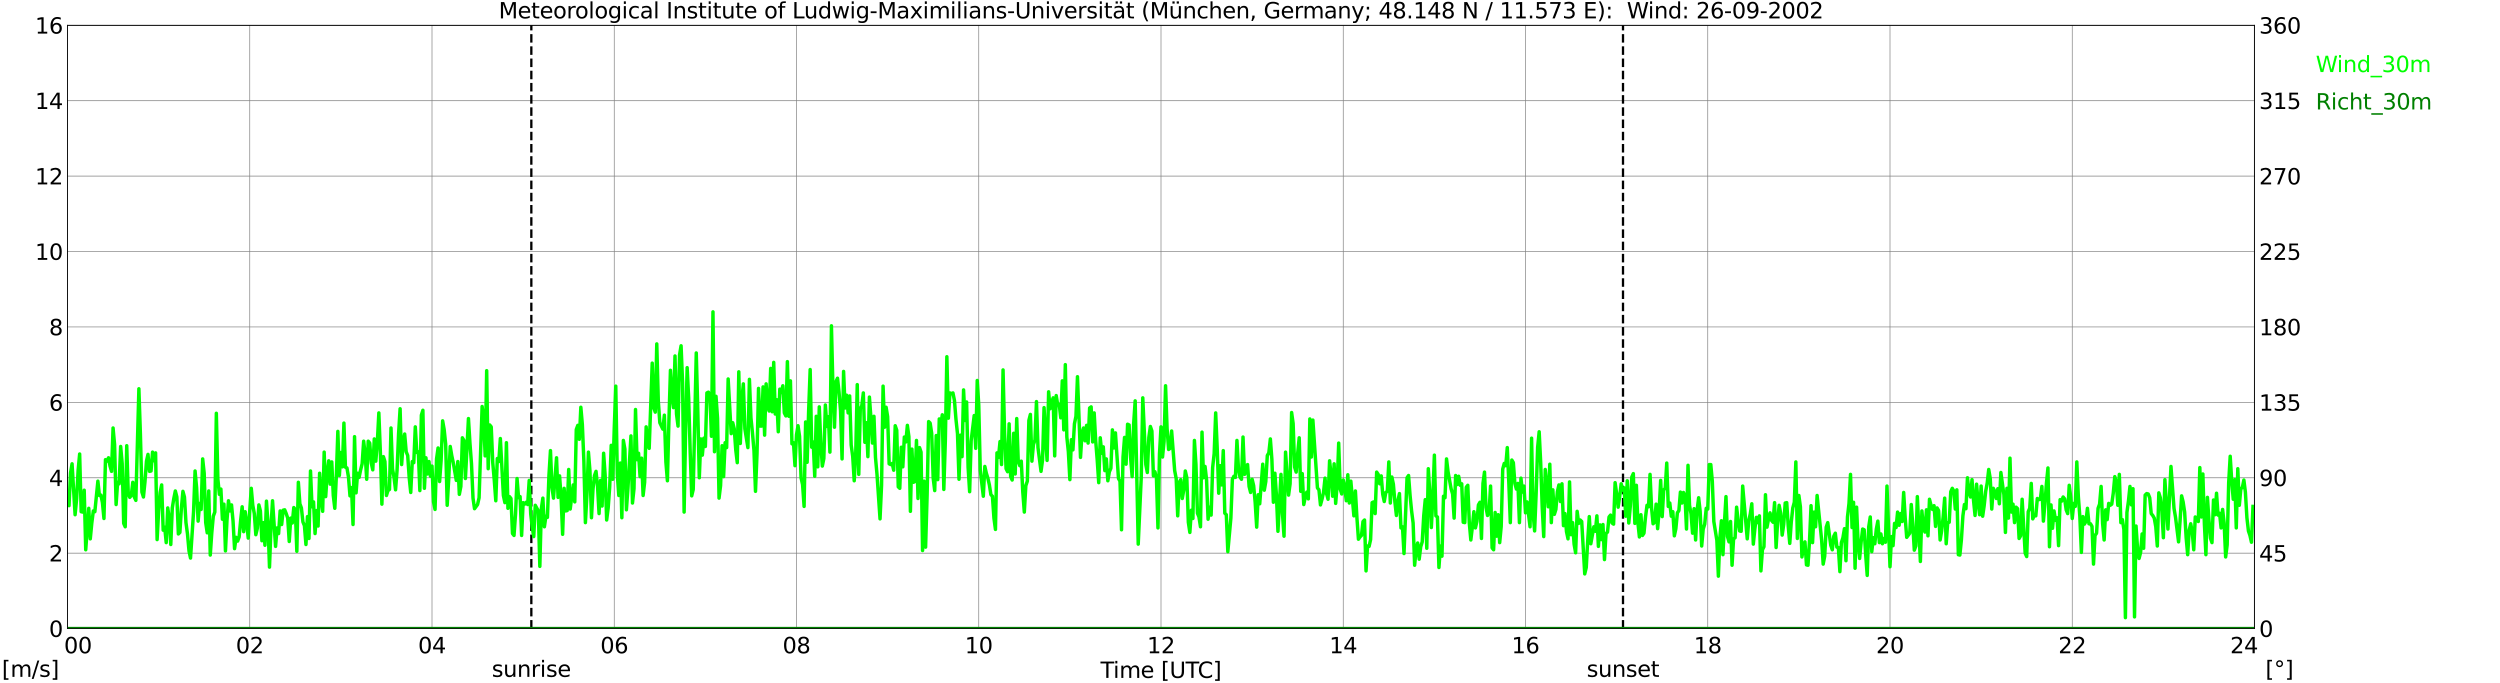 <?xml version="1.0" encoding="utf-8" standalone="no"?>
<!DOCTYPE svg PUBLIC "-//W3C//DTD SVG 1.1//EN"
  "http://www.w3.org/Graphics/SVG/1.1/DTD/svg11.dtd">
<svg xmlns:xlink="http://www.w3.org/1999/xlink" width="1085.4pt" height="296.64pt" viewBox="0 0 1085.4 296.64" xmlns="http://www.w3.org/2000/svg" version="1.1">
 <defs>
  <style type="text/css">*{stroke-linejoin: round; stroke-linecap: butt}</style>
 </defs>
 <g id="figure_1">
  <g id="patch_1">
   <path d="M 0 296.64 
L 1085.4 296.64 
L 1085.4 0 
L 0 0 
z
" style="fill: #ffffff"/>
  </g>
  <g id="axes_1">
   <g id="patch_2">
    <path d="M 29.306 272.909 
L 978.814 272.909 
L 978.814 10.976 
L 29.306 10.976 
z
" style="fill: #ffffff"/>
   </g>
   <g id="patch_3">
    <path d="M 978.814 272.909 
L 978.814 272.909 
L 978.814 10.976 
L 978.814 10.976 
z
" clip-path="url(#p8d785393df)" style="fill: #d3d3d3; opacity: 0.25; stroke: #d3d3d3; stroke-linejoin: miter"/>
   </g>
   <g id="matplotlib.axis_1">
    <g id="xtick_1">
     <g id="line2d_1">
      <path d="M 29.306 272.909 
L 29.306 10.976 
" clip-path="url(#p8d785393df)" style="fill: none; stroke: #808080; stroke-width: 0.3; stroke-linecap: square"/>
     </g>
     <g id="line2d_2"/>
     <g id="text_1">
      <!--    00 -->
      <g transform="translate(18.733 283.627) scale(0.095 -0.095)">
       <defs>
        <path id="DejaVuSans-20" transform="scale(0.016)"/>
        <path id="DejaVuSans-30" d="M 2034 4250 
Q 1547 4250 1301 3770 
Q 1056 3291 1056 2328 
Q 1056 1369 1301 889 
Q 1547 409 2034 409 
Q 2525 409 2770 889 
Q 3016 1369 3016 2328 
Q 3016 3291 2770 3770 
Q 2525 4250 2034 4250 
z
M 2034 4750 
Q 2819 4750 3233 4129 
Q 3647 3509 3647 2328 
Q 3647 1150 3233 529 
Q 2819 -91 2034 -91 
Q 1250 -91 836 529 
Q 422 1150 422 2328 
Q 422 3509 836 4129 
Q 1250 4750 2034 4750 
z
" transform="scale(0.016)"/>
       </defs>
       <use xlink:href="#DejaVuSans-20"/>
       <use xlink:href="#DejaVuSans-20" transform="translate(31.787 0)"/>
       <use xlink:href="#DejaVuSans-20" transform="translate(63.574 0)"/>
       <use xlink:href="#DejaVuSans-30" transform="translate(95.361 0)"/>
       <use xlink:href="#DejaVuSans-30" transform="translate(158.984 0)"/>
      </g>
     </g>
    </g>
    <g id="xtick_2">
     <g id="line2d_3">
      <path d="M 108.431 272.909 
L 108.431 10.976 
" clip-path="url(#p8d785393df)" style="fill: none; stroke: #808080; stroke-width: 0.3; stroke-linecap: square"/>
     </g>
     <g id="line2d_4"/>
     <g id="text_2">
      <!-- 02 -->
      <g transform="translate(102.387 283.627) scale(0.095 -0.095)">
       <defs>
        <path id="DejaVuSans-32" d="M 1228 531 
L 3431 531 
L 3431 0 
L 469 0 
L 469 531 
Q 828 903 1448 1529 
Q 2069 2156 2228 2338 
Q 2531 2678 2651 2914 
Q 2772 3150 2772 3378 
Q 2772 3750 2511 3984 
Q 2250 4219 1831 4219 
Q 1534 4219 1204 4116 
Q 875 4013 500 3803 
L 500 4441 
Q 881 4594 1212 4672 
Q 1544 4750 1819 4750 
Q 2544 4750 2975 4387 
Q 3406 4025 3406 3419 
Q 3406 3131 3298 2873 
Q 3191 2616 2906 2266 
Q 2828 2175 2409 1742 
Q 1991 1309 1228 531 
z
" transform="scale(0.016)"/>
       </defs>
       <use xlink:href="#DejaVuSans-30"/>
       <use xlink:href="#DejaVuSans-32" transform="translate(63.623 0)"/>
      </g>
     </g>
    </g>
    <g id="xtick_3">
     <g id="line2d_5">
      <path d="M 187.557 272.909 
L 187.557 10.976 
" clip-path="url(#p8d785393df)" style="fill: none; stroke: #808080; stroke-width: 0.3; stroke-linecap: square"/>
     </g>
     <g id="line2d_6"/>
     <g id="text_3">
      <!-- 04 -->
      <g transform="translate(181.513 283.627) scale(0.095 -0.095)">
       <defs>
        <path id="DejaVuSans-34" d="M 2419 4116 
L 825 1625 
L 2419 1625 
L 2419 4116 
z
M 2253 4666 
L 3047 4666 
L 3047 1625 
L 3713 1625 
L 3713 1100 
L 3047 1100 
L 3047 0 
L 2419 0 
L 2419 1100 
L 313 1100 
L 313 1709 
L 2253 4666 
z
" transform="scale(0.016)"/>
       </defs>
       <use xlink:href="#DejaVuSans-30"/>
       <use xlink:href="#DejaVuSans-34" transform="translate(63.623 0)"/>
      </g>
     </g>
    </g>
    <g id="xtick_4">
     <g id="line2d_7">
      <path d="M 266.683 272.909 
L 266.683 10.976 
" clip-path="url(#p8d785393df)" style="fill: none; stroke: #808080; stroke-width: 0.3; stroke-linecap: square"/>
     </g>
     <g id="line2d_8"/>
     <g id="text_4">
      <!-- 06 -->
      <g transform="translate(260.638 283.627) scale(0.095 -0.095)">
       <defs>
        <path id="DejaVuSans-36" d="M 2113 2584 
Q 1688 2584 1439 2293 
Q 1191 2003 1191 1497 
Q 1191 994 1439 701 
Q 1688 409 2113 409 
Q 2538 409 2786 701 
Q 3034 994 3034 1497 
Q 3034 2003 2786 2293 
Q 2538 2584 2113 2584 
z
M 3366 4563 
L 3366 3988 
Q 3128 4100 2886 4159 
Q 2644 4219 2406 4219 
Q 1781 4219 1451 3797 
Q 1122 3375 1075 2522 
Q 1259 2794 1537 2939 
Q 1816 3084 2150 3084 
Q 2853 3084 3261 2657 
Q 3669 2231 3669 1497 
Q 3669 778 3244 343 
Q 2819 -91 2113 -91 
Q 1303 -91 875 529 
Q 447 1150 447 2328 
Q 447 3434 972 4092 
Q 1497 4750 2381 4750 
Q 2619 4750 2861 4703 
Q 3103 4656 3366 4563 
z
" transform="scale(0.016)"/>
       </defs>
       <use xlink:href="#DejaVuSans-30"/>
       <use xlink:href="#DejaVuSans-36" transform="translate(63.623 0)"/>
      </g>
     </g>
    </g>
    <g id="xtick_5">
     <g id="line2d_9">
      <path d="M 345.808 272.909 
L 345.808 10.976 
" clip-path="url(#p8d785393df)" style="fill: none; stroke: #808080; stroke-width: 0.3; stroke-linecap: square"/>
     </g>
     <g id="line2d_10"/>
     <g id="text_5">
      <!-- 08 -->
      <g transform="translate(339.764 283.627) scale(0.095 -0.095)">
       <defs>
        <path id="DejaVuSans-38" d="M 2034 2216 
Q 1584 2216 1326 1975 
Q 1069 1734 1069 1313 
Q 1069 891 1326 650 
Q 1584 409 2034 409 
Q 2484 409 2743 651 
Q 3003 894 3003 1313 
Q 3003 1734 2745 1975 
Q 2488 2216 2034 2216 
z
M 1403 2484 
Q 997 2584 770 2862 
Q 544 3141 544 3541 
Q 544 4100 942 4425 
Q 1341 4750 2034 4750 
Q 2731 4750 3128 4425 
Q 3525 4100 3525 3541 
Q 3525 3141 3298 2862 
Q 3072 2584 2669 2484 
Q 3125 2378 3379 2068 
Q 3634 1759 3634 1313 
Q 3634 634 3220 271 
Q 2806 -91 2034 -91 
Q 1263 -91 848 271 
Q 434 634 434 1313 
Q 434 1759 690 2068 
Q 947 2378 1403 2484 
z
M 1172 3481 
Q 1172 3119 1398 2916 
Q 1625 2713 2034 2713 
Q 2441 2713 2670 2916 
Q 2900 3119 2900 3481 
Q 2900 3844 2670 4047 
Q 2441 4250 2034 4250 
Q 1625 4250 1398 4047 
Q 1172 3844 1172 3481 
z
" transform="scale(0.016)"/>
       </defs>
       <use xlink:href="#DejaVuSans-30"/>
       <use xlink:href="#DejaVuSans-38" transform="translate(63.623 0)"/>
      </g>
     </g>
    </g>
    <g id="xtick_6">
     <g id="line2d_11">
      <path d="M 424.934 272.909 
L 424.934 10.976 
" clip-path="url(#p8d785393df)" style="fill: none; stroke: #808080; stroke-width: 0.3; stroke-linecap: square"/>
     </g>
     <g id="line2d_12"/>
     <g id="text_6">
      <!-- 10 -->
      <g transform="translate(418.89 283.627) scale(0.095 -0.095)">
       <defs>
        <path id="DejaVuSans-31" d="M 794 531 
L 1825 531 
L 1825 4091 
L 703 3866 
L 703 4441 
L 1819 4666 
L 2450 4666 
L 2450 531 
L 3481 531 
L 3481 0 
L 794 0 
L 794 531 
z
" transform="scale(0.016)"/>
       </defs>
       <use xlink:href="#DejaVuSans-31"/>
       <use xlink:href="#DejaVuSans-30" transform="translate(63.623 0)"/>
      </g>
     </g>
    </g>
    <g id="xtick_7">
     <g id="line2d_13">
      <path d="M 504.06 272.909 
L 504.06 10.976 
" clip-path="url(#p8d785393df)" style="fill: none; stroke: #808080; stroke-width: 0.3; stroke-linecap: square"/>
     </g>
     <g id="line2d_14"/>
     <g id="text_7">
      <!-- 12 -->
      <g transform="translate(498.015 283.627) scale(0.095 -0.095)">
       <use xlink:href="#DejaVuSans-31"/>
       <use xlink:href="#DejaVuSans-32" transform="translate(63.623 0)"/>
      </g>
     </g>
    </g>
    <g id="xtick_8">
     <g id="line2d_15">
      <path d="M 583.185 272.909 
L 583.185 10.976 
" clip-path="url(#p8d785393df)" style="fill: none; stroke: #808080; stroke-width: 0.3; stroke-linecap: square"/>
     </g>
     <g id="line2d_16"/>
     <g id="text_8">
      <!-- 14 -->
      <g transform="translate(577.141 283.627) scale(0.095 -0.095)">
       <use xlink:href="#DejaVuSans-31"/>
       <use xlink:href="#DejaVuSans-34" transform="translate(63.623 0)"/>
      </g>
     </g>
    </g>
    <g id="xtick_9">
     <g id="line2d_17">
      <path d="M 662.311 272.909 
L 662.311 10.976 
" clip-path="url(#p8d785393df)" style="fill: none; stroke: #808080; stroke-width: 0.3; stroke-linecap: square"/>
     </g>
     <g id="line2d_18"/>
     <g id="text_9">
      <!-- 16 -->
      <g transform="translate(656.267 283.627) scale(0.095 -0.095)">
       <use xlink:href="#DejaVuSans-31"/>
       <use xlink:href="#DejaVuSans-36" transform="translate(63.623 0)"/>
      </g>
     </g>
    </g>
    <g id="xtick_10">
     <g id="line2d_19">
      <path d="M 741.437 272.909 
L 741.437 10.976 
" clip-path="url(#p8d785393df)" style="fill: none; stroke: #808080; stroke-width: 0.3; stroke-linecap: square"/>
     </g>
     <g id="line2d_20"/>
     <g id="text_10">
      <!-- 18 -->
      <g transform="translate(735.392 283.627) scale(0.095 -0.095)">
       <use xlink:href="#DejaVuSans-31"/>
       <use xlink:href="#DejaVuSans-38" transform="translate(63.623 0)"/>
      </g>
     </g>
    </g>
    <g id="xtick_11">
     <g id="line2d_21">
      <path d="M 820.562 272.909 
L 820.562 10.976 
" clip-path="url(#p8d785393df)" style="fill: none; stroke: #808080; stroke-width: 0.3; stroke-linecap: square"/>
     </g>
     <g id="line2d_22"/>
     <g id="text_11">
      <!-- 20 -->
      <g transform="translate(814.518 283.627) scale(0.095 -0.095)">
       <use xlink:href="#DejaVuSans-32"/>
       <use xlink:href="#DejaVuSans-30" transform="translate(63.623 0)"/>
      </g>
     </g>
    </g>
    <g id="xtick_12">
     <g id="line2d_23">
      <path d="M 899.688 272.909 
L 899.688 10.976 
" clip-path="url(#p8d785393df)" style="fill: none; stroke: #808080; stroke-width: 0.3; stroke-linecap: square"/>
     </g>
     <g id="line2d_24"/>
     <g id="text_12">
      <!-- 22 -->
      <g transform="translate(893.644 283.627) scale(0.095 -0.095)">
       <use xlink:href="#DejaVuSans-32"/>
       <use xlink:href="#DejaVuSans-32" transform="translate(63.623 0)"/>
      </g>
     </g>
    </g>
    <g id="xtick_13">
     <g id="line2d_25">
      <path d="M 978.814 272.909 
L 978.814 10.976 
" clip-path="url(#p8d785393df)" style="fill: none; stroke: #808080; stroke-width: 0.3; stroke-linecap: square"/>
     </g>
     <g id="line2d_26"/>
     <g id="text_13">
      <!-- 24    -->
      <g transform="translate(968.241 283.627) scale(0.095 -0.095)">
       <use xlink:href="#DejaVuSans-32"/>
       <use xlink:href="#DejaVuSans-34" transform="translate(63.623 0)"/>
       <use xlink:href="#DejaVuSans-20" transform="translate(127.246 0)"/>
       <use xlink:href="#DejaVuSans-20" transform="translate(159.033 0)"/>
       <use xlink:href="#DejaVuSans-20" transform="translate(190.82 0)"/>
      </g>
     </g>
    </g>
    <g id="text_14">
     <!-- Time [UTC] -->
     <g transform="translate(477.806 294.322) scale(0.095 -0.095)">
      <defs>
       <path id="DejaVuSans-54" d="M -19 4666 
L 3928 4666 
L 3928 4134 
L 2272 4134 
L 2272 0 
L 1638 0 
L 1638 4134 
L -19 4134 
L -19 4666 
z
" transform="scale(0.016)"/>
       <path id="DejaVuSans-69" d="M 603 3500 
L 1178 3500 
L 1178 0 
L 603 0 
L 603 3500 
z
M 603 4863 
L 1178 4863 
L 1178 4134 
L 603 4134 
L 603 4863 
z
" transform="scale(0.016)"/>
       <path id="DejaVuSans-6d" d="M 3328 2828 
Q 3544 3216 3844 3400 
Q 4144 3584 4550 3584 
Q 5097 3584 5394 3201 
Q 5691 2819 5691 2113 
L 5691 0 
L 5113 0 
L 5113 2094 
Q 5113 2597 4934 2840 
Q 4756 3084 4391 3084 
Q 3944 3084 3684 2787 
Q 3425 2491 3425 1978 
L 3425 0 
L 2847 0 
L 2847 2094 
Q 2847 2600 2669 2842 
Q 2491 3084 2119 3084 
Q 1678 3084 1418 2786 
Q 1159 2488 1159 1978 
L 1159 0 
L 581 0 
L 581 3500 
L 1159 3500 
L 1159 2956 
Q 1356 3278 1631 3431 
Q 1906 3584 2284 3584 
Q 2666 3584 2933 3390 
Q 3200 3197 3328 2828 
z
" transform="scale(0.016)"/>
       <path id="DejaVuSans-65" d="M 3597 1894 
L 3597 1613 
L 953 1613 
Q 991 1019 1311 708 
Q 1631 397 2203 397 
Q 2534 397 2845 478 
Q 3156 559 3463 722 
L 3463 178 
Q 3153 47 2828 -22 
Q 2503 -91 2169 -91 
Q 1331 -91 842 396 
Q 353 884 353 1716 
Q 353 2575 817 3079 
Q 1281 3584 2069 3584 
Q 2775 3584 3186 3129 
Q 3597 2675 3597 1894 
z
M 3022 2063 
Q 3016 2534 2758 2815 
Q 2500 3097 2075 3097 
Q 1594 3097 1305 2825 
Q 1016 2553 972 2059 
L 3022 2063 
z
" transform="scale(0.016)"/>
       <path id="DejaVuSans-5b" d="M 550 4863 
L 1875 4863 
L 1875 4416 
L 1125 4416 
L 1125 -397 
L 1875 -397 
L 1875 -844 
L 550 -844 
L 550 4863 
z
" transform="scale(0.016)"/>
       <path id="DejaVuSans-55" d="M 556 4666 
L 1191 4666 
L 1191 1831 
Q 1191 1081 1462 751 
Q 1734 422 2344 422 
Q 2950 422 3222 751 
Q 3494 1081 3494 1831 
L 3494 4666 
L 4128 4666 
L 4128 1753 
Q 4128 841 3676 375 
Q 3225 -91 2344 -91 
Q 1459 -91 1007 375 
Q 556 841 556 1753 
L 556 4666 
z
" transform="scale(0.016)"/>
       <path id="DejaVuSans-43" d="M 4122 4306 
L 4122 3641 
Q 3803 3938 3442 4084 
Q 3081 4231 2675 4231 
Q 1875 4231 1450 3742 
Q 1025 3253 1025 2328 
Q 1025 1406 1450 917 
Q 1875 428 2675 428 
Q 3081 428 3442 575 
Q 3803 722 4122 1019 
L 4122 359 
Q 3791 134 3420 21 
Q 3050 -91 2638 -91 
Q 1578 -91 968 557 
Q 359 1206 359 2328 
Q 359 3453 968 4101 
Q 1578 4750 2638 4750 
Q 3056 4750 3426 4639 
Q 3797 4528 4122 4306 
z
" transform="scale(0.016)"/>
       <path id="DejaVuSans-5d" d="M 1947 4863 
L 1947 -844 
L 622 -844 
L 622 -397 
L 1369 -397 
L 1369 4416 
L 622 4416 
L 622 4863 
L 1947 4863 
z
" transform="scale(0.016)"/>
      </defs>
      <use xlink:href="#DejaVuSans-54"/>
      <use xlink:href="#DejaVuSans-69" transform="translate(57.959 0)"/>
      <use xlink:href="#DejaVuSans-6d" transform="translate(85.742 0)"/>
      <use xlink:href="#DejaVuSans-65" transform="translate(183.154 0)"/>
      <use xlink:href="#DejaVuSans-20" transform="translate(244.678 0)"/>
      <use xlink:href="#DejaVuSans-5b" transform="translate(276.465 0)"/>
      <use xlink:href="#DejaVuSans-55" transform="translate(315.479 0)"/>
      <use xlink:href="#DejaVuSans-54" transform="translate(388.672 0)"/>
      <use xlink:href="#DejaVuSans-43" transform="translate(443.881 0)"/>
      <use xlink:href="#DejaVuSans-5d" transform="translate(513.705 0)"/>
     </g>
    </g>
   </g>
   <g id="matplotlib.axis_2">
    <g id="ytick_1">
     <g id="line2d_27">
      <path d="M 29.306 272.909 
L 978.814 272.909 
" clip-path="url(#p8d785393df)" style="fill: none; stroke: #808080; stroke-width: 0.3; stroke-linecap: square"/>
     </g>
     <g id="line2d_28"/>
     <g id="text_15">
      <!-- 0 -->
      <g transform="translate(21.261 276.518) scale(0.095 -0.095)">
       <use xlink:href="#DejaVuSans-30"/>
      </g>
     </g>
    </g>
    <g id="ytick_2">
     <g id="line2d_29">
      <path d="M 29.306 240.167 
L 978.814 240.167 
" clip-path="url(#p8d785393df)" style="fill: none; stroke: #808080; stroke-width: 0.3; stroke-linecap: square"/>
     </g>
     <g id="line2d_30"/>
     <g id="text_16">
      <!-- 2 -->
      <g transform="translate(21.261 243.776) scale(0.095 -0.095)">
       <use xlink:href="#DejaVuSans-32"/>
      </g>
     </g>
    </g>
    <g id="ytick_3">
     <g id="line2d_31">
      <path d="M 29.306 207.426 
L 978.814 207.426 
" clip-path="url(#p8d785393df)" style="fill: none; stroke: #808080; stroke-width: 0.3; stroke-linecap: square"/>
     </g>
     <g id="line2d_32"/>
     <g id="text_17">
      <!-- 4 -->
      <g transform="translate(21.261 211.035) scale(0.095 -0.095)">
       <use xlink:href="#DejaVuSans-34"/>
      </g>
     </g>
    </g>
    <g id="ytick_4">
     <g id="line2d_33">
      <path d="M 29.306 174.684 
L 978.814 174.684 
" clip-path="url(#p8d785393df)" style="fill: none; stroke: #808080; stroke-width: 0.3; stroke-linecap: square"/>
     </g>
     <g id="line2d_34"/>
     <g id="text_18">
      <!-- 6 -->
      <g transform="translate(21.261 178.293) scale(0.095 -0.095)">
       <use xlink:href="#DejaVuSans-36"/>
      </g>
     </g>
    </g>
    <g id="ytick_5">
     <g id="line2d_35">
      <path d="M 29.306 141.942 
L 978.814 141.942 
" clip-path="url(#p8d785393df)" style="fill: none; stroke: #808080; stroke-width: 0.3; stroke-linecap: square"/>
     </g>
     <g id="line2d_36"/>
     <g id="text_19">
      <!-- 8 -->
      <g transform="translate(21.261 145.551) scale(0.095 -0.095)">
       <use xlink:href="#DejaVuSans-38"/>
      </g>
     </g>
    </g>
    <g id="ytick_6">
     <g id="line2d_37">
      <path d="M 29.306 109.201 
L 978.814 109.201 
" clip-path="url(#p8d785393df)" style="fill: none; stroke: #808080; stroke-width: 0.3; stroke-linecap: square"/>
     </g>
     <g id="line2d_38"/>
     <g id="text_20">
      <!-- 10 -->
      <g transform="translate(15.217 112.81) scale(0.095 -0.095)">
       <use xlink:href="#DejaVuSans-31"/>
       <use xlink:href="#DejaVuSans-30" transform="translate(63.623 0)"/>
      </g>
     </g>
    </g>
    <g id="ytick_7">
     <g id="line2d_39">
      <path d="M 29.306 76.459 
L 978.814 76.459 
" clip-path="url(#p8d785393df)" style="fill: none; stroke: #808080; stroke-width: 0.3; stroke-linecap: square"/>
     </g>
     <g id="line2d_40"/>
     <g id="text_21">
      <!-- 12 -->
      <g transform="translate(15.217 80.068) scale(0.095 -0.095)">
       <use xlink:href="#DejaVuSans-31"/>
       <use xlink:href="#DejaVuSans-32" transform="translate(63.623 0)"/>
      </g>
     </g>
    </g>
    <g id="ytick_8">
     <g id="line2d_41">
      <path d="M 29.306 43.717 
L 978.814 43.717 
" clip-path="url(#p8d785393df)" style="fill: none; stroke: #808080; stroke-width: 0.3; stroke-linecap: square"/>
     </g>
     <g id="line2d_42"/>
     <g id="text_22">
      <!-- 14 -->
      <g transform="translate(15.217 47.327) scale(0.095 -0.095)">
       <use xlink:href="#DejaVuSans-31"/>
       <use xlink:href="#DejaVuSans-34" transform="translate(63.623 0)"/>
      </g>
     </g>
    </g>
    <g id="ytick_9">
     <g id="line2d_43">
      <path d="M 29.306 10.976 
L 978.814 10.976 
" clip-path="url(#p8d785393df)" style="fill: none; stroke: #808080; stroke-width: 0.3; stroke-linecap: square"/>
     </g>
     <g id="line2d_44"/>
     <g id="text_23">
      <!-- 16 -->
      <g transform="translate(15.217 14.585) scale(0.095 -0.095)">
       <use xlink:href="#DejaVuSans-31"/>
       <use xlink:href="#DejaVuSans-36" transform="translate(63.623 0)"/>
      </g>
     </g>
    </g>
   </g>
   <g id="line2d_45">
    <path d="M 230.681 272.909 
L 230.681 10.976 
" clip-path="url(#p8d785393df)" style="fill: none; stroke-dasharray: 3.7,1.6; stroke-dashoffset: 0; stroke: #000000"/>
   </g>
   <g id="line2d_46">
    <path d="M 704.643 272.909 
L 704.643 10.976 
" clip-path="url(#p8d785393df)" style="fill: none; stroke-dasharray: 3.7,1.6; stroke-dashoffset: 0; stroke: #000000"/>
   </g>
   <g id="line2d_47">
    <path d="M 29.306 216.429 
L 29.965 219.54 
L 30.625 205.297 
L 31.284 201.368 
L 32.603 223.469 
L 33.262 216.593 
L 33.921 204.151 
L 34.581 197.112 
L 35.24 222.159 
L 35.9 222.323 
L 36.559 212.828 
L 37.218 238.694 
L 38.537 220.686 
L 39.197 233.946 
L 39.856 227.071 
L 40.515 221.832 
L 41.175 222.159 
L 42.493 208.899 
L 43.153 215.12 
L 43.812 214.956 
L 44.472 218.23 
L 45.131 225.106 
L 45.79 199.568 
L 46.45 200.222 
L 47.109 198.749 
L 47.768 202.351 
L 48.428 204.642 
L 49.087 185.816 
L 49.747 193.019 
L 50.406 219.049 
L 51.065 209.39 
L 51.725 210.045 
L 52.384 193.838 
L 53.043 201.205 
L 53.703 227.234 
L 54.362 228.708 
L 55.022 193.51 
L 55.681 214.301 
L 56.34 215.938 
L 57 215.12 
L 57.659 209.39 
L 58.319 215.775 
L 58.978 217.248 
L 60.297 168.79 
L 60.956 188.435 
L 61.615 213.646 
L 62.275 215.775 
L 62.934 209.226 
L 63.594 200.222 
L 64.253 197.276 
L 64.912 204.642 
L 65.572 204.479 
L 66.231 196.293 
L 66.89 200.059 
L 67.55 196.621 
L 68.209 234.274 
L 68.869 221.832 
L 69.528 213.81 
L 70.187 210.536 
L 70.847 230.181 
L 71.506 228.871 
L 72.166 235.583 
L 72.825 220.522 
L 73.484 225.106 
L 74.144 236.402 
L 74.803 220.522 
L 75.462 216.429 
L 76.122 213.155 
L 76.781 215.775 
L 77.441 231.818 
L 78.1 231.163 
L 78.759 220.522 
L 79.419 213.319 
L 80.078 215.775 
L 80.737 226.907 
L 81.397 231.818 
L 82.056 239.185 
L 82.716 242.295 
L 84.034 222.159 
L 84.694 204.479 
L 85.353 211.682 
L 86.013 226.252 
L 86.672 218.558 
L 87.331 221.177 
L 87.991 199.24 
L 88.65 205.461 
L 89.309 226.907 
L 89.969 231.327 
L 90.628 213.155 
L 91.288 240.986 
L 91.947 231.327 
L 92.606 224.124 
L 93.266 222.323 
L 93.925 179.431 
L 94.584 207.917 
L 95.244 214.629 
L 95.903 212.337 
L 96.563 225.433 
L 97.222 218.885 
L 97.881 239.185 
L 98.541 225.925 
L 99.2 217.412 
L 99.86 221.832 
L 100.519 219.213 
L 101.178 226.252 
L 101.838 238.203 
L 102.497 233.291 
L 103.156 234.928 
L 103.816 233.128 
L 104.475 225.925 
L 105.135 220.031 
L 105.794 230.836 
L 106.453 222.159 
L 107.113 227.071 
L 107.772 233.619 
L 108.431 221.668 
L 109.091 212.009 
L 109.75 219.376 
L 110.41 222.978 
L 111.069 232.145 
L 111.728 229.362 
L 112.388 219.213 
L 113.047 221.832 
L 113.707 234.765 
L 114.366 226.907 
L 115.025 236.729 
L 115.685 217.575 
L 116.344 227.234 
L 117.003 246.224 
L 117.663 228.38 
L 118.322 217.412 
L 119.641 237.22 
L 120.3 229.199 
L 120.96 231.654 
L 121.619 221.832 
L 122.278 227.725 
L 122.938 221.504 
L 123.597 221.341 
L 124.257 222.978 
L 124.916 224.942 
L 125.575 235.092 
L 126.235 224.942 
L 126.894 227.071 
L 127.553 220.358 
L 128.213 221.177 
L 128.872 239.349 
L 129.532 209.39 
L 130.191 218.721 
L 130.85 220.522 
L 131.51 226.579 
L 132.169 228.216 
L 132.829 236.402 
L 133.488 224.287 
L 134.147 233.783 
L 134.807 204.479 
L 135.466 220.031 
L 136.125 217.903 
L 136.785 231.654 
L 137.444 221.668 
L 138.104 228.38 
L 138.763 205.461 
L 139.422 216.429 
L 140.082 221.996 
L 140.741 196.293 
L 141.4 215.611 
L 142.06 205.788 
L 142.719 200.059 
L 143.379 210.209 
L 144.038 200.55 
L 144.697 215.12 
L 145.357 220.686 
L 146.016 206.934 
L 146.676 187.289 
L 147.335 206.443 
L 147.994 196.457 
L 148.654 202.678 
L 149.313 183.688 
L 149.972 202.842 
L 150.632 203.169 
L 151.291 207.098 
L 151.951 215.284 
L 152.61 211.682 
L 153.269 227.725 
L 153.929 189.581 
L 154.588 213.974 
L 155.247 205.461 
L 155.907 207.262 
L 156.566 203.988 
L 157.226 201.368 
L 157.885 191.546 
L 158.544 197.276 
L 159.204 208.08 
L 159.863 191.546 
L 160.523 192.364 
L 161.182 201.041 
L 161.841 203.988 
L 162.501 190.564 
L 163.16 200.222 
L 163.819 192.037 
L 164.479 179.268 
L 165.138 196.293 
L 165.798 218.885 
L 166.457 198.258 
L 167.116 200.386 
L 167.776 215.12 
L 168.435 212.992 
L 169.094 212.5 
L 169.754 185.816 
L 170.413 203.66 
L 171.073 207.262 
L 171.732 212.664 
L 172.391 204.151 
L 173.051 188.272 
L 173.71 177.467 
L 174.37 201.696 
L 175.029 192.037 
L 175.688 188.435 
L 176.348 196.13 
L 177.007 197.767 
L 177.666 207.426 
L 178.326 213.81 
L 178.985 200.386 
L 179.645 200.877 
L 180.304 185.325 
L 180.963 196.457 
L 181.623 196.13 
L 182.282 212.992 
L 182.941 180.25 
L 183.601 178.122 
L 184.26 212.009 
L 184.92 198.749 
L 185.579 205.788 
L 186.238 200.386 
L 186.898 206.771 
L 187.557 202.351 
L 188.217 217.903 
L 188.876 221.177 
L 189.535 199.24 
L 190.195 194.493 
L 190.854 209.063 
L 191.513 199.895 
L 192.173 182.706 
L 192.832 186.471 
L 193.492 192.855 
L 194.151 219.376 
L 194.81 208.08 
L 195.47 193.838 
L 196.129 197.767 
L 196.788 200.877 
L 198.107 208.571 
L 198.767 200.386 
L 199.426 214.629 
L 200.085 211.191 
L 200.745 190.072 
L 201.404 191.218 
L 202.063 207.753 
L 203.382 181.723 
L 204.042 192.528 
L 204.701 201.368 
L 205.36 216.266 
L 206.02 220.85 
L 207.339 219.049 
L 207.998 216.102 
L 209.317 176.485 
L 209.976 181.56 
L 210.635 197.93 
L 211.295 160.932 
L 211.954 203.497 
L 212.614 184.506 
L 213.273 185.325 
L 213.932 200.877 
L 214.592 208.408 
L 215.251 217.412 
L 215.91 199.076 
L 216.57 200.386 
L 217.229 190.4 
L 218.548 215.12 
L 219.207 218.23 
L 219.867 192.201 
L 220.526 220.686 
L 221.186 215.611 
L 221.845 216.429 
L 222.504 231.654 
L 223.164 232.473 
L 223.823 223.142 
L 224.482 207.753 
L 225.142 216.102 
L 225.801 215.611 
L 226.461 232.473 
L 227.12 218.23 
L 227.779 218.885 
L 228.439 218.067 
L 229.098 219.049 
L 229.757 208.571 
L 230.417 223.142 
L 231.076 229.035 
L 231.736 232.964 
L 232.395 219.376 
L 233.714 221.832 
L 234.373 245.897 
L 235.033 220.85 
L 235.692 216.266 
L 236.351 228.708 
L 237.011 224.124 
L 237.67 224.615 
L 238.329 206.443 
L 238.989 195.639 
L 239.648 211.682 
L 240.308 216.266 
L 241.626 198.749 
L 242.286 215.938 
L 242.945 206.607 
L 243.604 215.938 
L 244.264 231.982 
L 244.923 212.009 
L 245.583 221.832 
L 246.242 221.668 
L 246.901 203.824 
L 247.561 221.013 
L 248.88 210.536 
L 249.539 217.903 
L 250.198 186.471 
L 250.858 184.67 
L 251.517 190.727 
L 252.176 176.812 
L 252.836 184.343 
L 253.495 200.222 
L 254.155 226.907 
L 254.814 214.956 
L 255.473 196.293 
L 256.133 204.479 
L 256.792 224.779 
L 257.451 212.337 
L 258.111 206.443 
L 258.77 204.642 
L 259.43 211.191 
L 260.089 222.978 
L 260.748 208.571 
L 261.408 219.704 
L 262.067 196.784 
L 262.726 206.28 
L 263.386 225.761 
L 264.045 220.522 
L 264.705 211.355 
L 265.364 193.347 
L 266.023 208.08 
L 266.683 185.98 
L 267.342 167.644 
L 268.002 205.788 
L 268.661 215.12 
L 269.32 201.041 
L 269.98 224.779 
L 270.639 191.218 
L 271.298 194.984 
L 271.958 221.341 
L 272.617 212.009 
L 273.936 189.254 
L 274.595 218.394 
L 275.255 212.173 
L 275.914 177.794 
L 276.573 199.568 
L 277.233 196.784 
L 277.892 206.934 
L 278.552 198.913 
L 279.211 215.12 
L 279.87 209.39 
L 280.53 185.325 
L 281.189 192.528 
L 281.849 194.656 
L 283.167 157.658 
L 283.827 176.976 
L 284.486 178.94 
L 285.145 149.309 
L 285.805 174.029 
L 286.464 183.524 
L 287.783 186.307 
L 288.442 180.25 
L 289.102 200.55 
L 289.761 208.735 
L 290.42 182.542 
L 291.08 160.769 
L 291.739 171.901 
L 292.399 176.976 
L 293.058 154.548 
L 293.717 179.759 
L 294.377 184.997 
L 295.036 154.057 
L 295.696 150.128 
L 296.355 166.171 
L 297.014 222.323 
L 297.674 186.143 
L 298.333 159.623 
L 298.992 172.883 
L 299.652 196.293 
L 300.311 215.284 
L 300.971 212.5 
L 302.289 153.238 
L 302.949 178.122 
L 303.608 207.426 
L 304.267 190.564 
L 304.927 197.603 
L 305.586 190.236 
L 306.246 193.838 
L 306.905 170.591 
L 307.564 170.264 
L 308.224 171.737 
L 308.883 189.418 
L 309.543 135.394 
L 310.202 196.13 
L 310.861 172.065 
L 311.521 181.56 
L 312.18 216.266 
L 312.839 210.863 
L 313.499 193.51 
L 314.158 206.934 
L 314.818 192.201 
L 315.477 194.329 
L 316.136 164.534 
L 317.455 188.272 
L 318.114 183.524 
L 318.774 186.143 
L 319.433 195.311 
L 320.093 200.877 
L 320.752 161.424 
L 321.411 192.528 
L 322.071 173.538 
L 322.73 166.662 
L 323.39 186.143 
L 324.708 194.329 
L 325.368 164.698 
L 326.027 181.396 
L 326.686 187.944 
L 327.346 195.639 
L 328.005 213.319 
L 328.665 196.948 
L 329.324 168.627 
L 329.983 184.997 
L 330.643 184.997 
L 331.302 167.972 
L 331.961 188.926 
L 332.621 166.662 
L 333.28 176.648 
L 333.94 178.449 
L 334.599 159.95 
L 335.258 178.777 
L 335.918 157.331 
L 336.577 179.759 
L 337.236 173.538 
L 337.896 187.453 
L 338.555 168.954 
L 339.215 170.427 
L 339.874 167.481 
L 340.533 179.268 
L 341.193 180.577 
L 341.852 157.003 
L 342.512 180.741 
L 343.171 165.353 
L 343.83 192.692 
L 344.49 192.201 
L 345.149 202.187 
L 345.808 188.763 
L 346.468 184.834 
L 347.127 189.418 
L 347.787 207.426 
L 348.446 210.372 
L 349.105 219.867 
L 349.765 183.197 
L 350.424 200.713 
L 351.083 178.285 
L 351.743 160.441 
L 352.402 194.165 
L 353.062 191.873 
L 353.721 206.771 
L 354.38 180.741 
L 355.04 202.678 
L 355.699 176.648 
L 356.359 192.528 
L 357.018 202.351 
L 357.677 199.076 
L 358.337 175.83 
L 358.996 185.161 
L 359.655 180.905 
L 360.315 196.293 
L 360.974 141.451 
L 361.634 168.79 
L 362.293 185.489 
L 362.952 165.68 
L 363.612 164.207 
L 364.271 170.264 
L 364.93 178.285 
L 365.59 199.24 
L 366.249 161.26 
L 366.909 177.14 
L 367.568 171.573 
L 368.227 179.268 
L 368.887 171.901 
L 369.546 193.183 
L 370.206 198.094 
L 370.865 208.735 
L 371.524 196.948 
L 372.184 166.99 
L 372.843 205.952 
L 373.502 177.467 
L 374.162 176.157 
L 374.821 170.591 
L 375.481 192.037 
L 376.14 183.524 
L 376.799 198.258 
L 377.459 172.392 
L 378.118 181.396 
L 378.777 192.364 
L 379.437 180.741 
L 380.096 198.585 
L 380.756 205.952 
L 382.074 225.27 
L 382.734 210.7 
L 383.393 167.644 
L 384.053 185.489 
L 384.712 176.812 
L 385.371 180.905 
L 386.031 201.368 
L 386.69 201.696 
L 387.349 201.205 
L 388.009 204.151 
L 388.668 184.834 
L 389.328 186.798 
L 389.987 211.355 
L 390.646 212.009 
L 391.306 194.165 
L 391.965 202.678 
L 392.624 189.745 
L 393.284 191.873 
L 393.943 184.67 
L 394.603 189.581 
L 395.262 221.996 
L 395.921 194.984 
L 396.581 209.39 
L 397.24 209.063 
L 397.899 191.218 
L 398.559 216.429 
L 399.218 194.329 
L 399.878 196.293 
L 400.537 239.021 
L 401.196 208.899 
L 401.856 237.548 
L 402.515 214.956 
L 403.175 183.033 
L 403.834 183.688 
L 404.493 188.108 
L 405.153 207.589 
L 405.812 212.992 
L 406.471 189.09 
L 407.131 208.244 
L 407.79 181.887 
L 408.45 184.343 
L 409.109 180.086 
L 409.768 212.5 
L 410.428 191.382 
L 411.087 154.875 
L 411.746 181.56 
L 412.406 170.591 
L 413.065 170.919 
L 413.725 170.591 
L 414.384 173.865 
L 415.043 182.051 
L 415.703 188.272 
L 416.362 208.08 
L 417.022 188.926 
L 417.681 198.258 
L 418.34 169.282 
L 419 182.542 
L 419.659 174.52 
L 420.318 203.005 
L 420.978 213.483 
L 421.637 191.382 
L 422.956 180.414 
L 423.615 194.656 
L 424.275 165.189 
L 424.934 175.83 
L 425.593 204.151 
L 426.912 215.447 
L 427.572 202.514 
L 428.231 205.461 
L 428.89 207.589 
L 429.55 210.536 
L 430.209 214.792 
L 430.869 215.447 
L 431.528 224.942 
L 432.187 229.854 
L 432.847 196.621 
L 433.506 198.585 
L 434.165 191.71 
L 434.825 201.696 
L 435.484 160.605 
L 436.144 187.944 
L 436.803 203.497 
L 437.462 204.806 
L 438.122 184.015 
L 438.781 206.934 
L 439.44 208.408 
L 440.1 188.108 
L 440.759 205.788 
L 441.419 181.723 
L 442.078 200.222 
L 442.737 202.187 
L 443.397 200.222 
L 444.056 213.646 
L 444.716 222.323 
L 445.375 210.863 
L 446.034 208.899 
L 446.694 182.542 
L 447.353 179.923 
L 448.012 200.222 
L 448.672 193.019 
L 449.331 191.055 
L 449.991 174.356 
L 450.65 194.329 
L 451.969 204.642 
L 452.628 199.731 
L 453.287 176.976 
L 453.947 190.236 
L 454.606 199.895 
L 455.266 170.1 
L 455.925 177.467 
L 456.584 174.684 
L 457.244 172.719 
L 457.903 197.93 
L 458.563 171.737 
L 459.222 175.83 
L 459.881 175.666 
L 460.541 181.396 
L 461.2 165.353 
L 461.859 186.635 
L 462.519 158.313 
L 463.178 189.745 
L 463.838 196.13 
L 464.497 208.244 
L 465.156 190.891 
L 465.816 195.311 
L 466.475 184.015 
L 467.134 180.741 
L 467.794 163.552 
L 469.113 198.585 
L 469.772 188.108 
L 470.431 185.816 
L 471.091 191.382 
L 471.75 184.67 
L 472.409 192.364 
L 473.069 177.14 
L 473.728 176.648 
L 474.388 191.873 
L 475.047 179.268 
L 475.706 191.382 
L 476.366 199.731 
L 477.025 209.554 
L 477.685 190.072 
L 478.344 196.784 
L 479.003 194.001 
L 479.663 204.315 
L 480.322 199.24 
L 480.981 208.735 
L 481.641 204.806 
L 482.3 203.333 
L 482.96 186.635 
L 483.619 194.493 
L 484.278 187.944 
L 485.597 207.753 
L 486.256 208.899 
L 486.916 230.017 
L 487.575 198.422 
L 488.235 189.909 
L 488.894 201.532 
L 489.553 184.179 
L 490.213 184.506 
L 490.872 198.749 
L 491.532 206.934 
L 492.191 183.852 
L 492.85 174.029 
L 494.169 236.238 
L 495.488 207.098 
L 496.147 172.719 
L 497.466 201.696 
L 498.125 205.134 
L 498.785 189.909 
L 499.444 185.161 
L 500.103 187.126 
L 500.763 206.607 
L 501.422 204.806 
L 502.082 207.589 
L 502.741 229.199 
L 503.4 197.112 
L 504.06 185.325 
L 504.719 198.422 
L 505.379 191.71 
L 506.038 167.481 
L 506.697 185.98 
L 507.357 195.147 
L 508.016 194.656 
L 508.675 187.126 
L 509.994 204.315 
L 510.654 207.753 
L 511.313 223.96 
L 511.972 209.39 
L 512.632 208.244 
L 513.291 216.429 
L 513.95 212.664 
L 514.61 204.479 
L 515.269 207.426 
L 515.929 226.743 
L 516.588 231.163 
L 517.247 221.504 
L 517.907 225.106 
L 518.566 191.218 
L 519.226 201.532 
L 519.885 222.814 
L 520.544 224.451 
L 521.204 228.708 
L 521.863 187.617 
L 522.522 207.426 
L 523.182 202.514 
L 523.841 208.244 
L 524.501 225.433 
L 525.16 220.195 
L 525.819 223.633 
L 526.479 203.005 
L 527.138 196.948 
L 527.797 179.268 
L 528.457 194.493 
L 529.116 214.138 
L 529.776 202.187 
L 530.435 210.536 
L 531.094 195.639 
L 531.754 222.814 
L 532.413 223.469 
L 533.073 239.512 
L 534.391 224.942 
L 535.051 208.08 
L 535.71 206.771 
L 536.369 207.262 
L 537.029 191.218 
L 537.688 203.497 
L 538.348 207.098 
L 539.007 208.08 
L 539.666 189.745 
L 540.326 205.952 
L 540.985 204.806 
L 541.644 201.696 
L 542.304 211.191 
L 542.963 213.81 
L 543.623 208.08 
L 544.282 210.863 
L 544.941 218.067 
L 545.601 228.871 
L 546.26 214.792 
L 546.919 218.721 
L 548.238 201.532 
L 548.898 212.828 
L 549.557 209.063 
L 550.216 197.767 
L 550.876 196.621 
L 551.535 190.564 
L 552.195 199.404 
L 552.854 218.067 
L 553.513 205.461 
L 554.173 214.956 
L 554.832 230.672 
L 556.151 205.952 
L 556.81 223.142 
L 557.47 232.8 
L 558.129 196.293 
L 559.448 214.956 
L 560.107 210.045 
L 560.766 179.104 
L 561.426 183.852 
L 562.085 202.842 
L 562.745 204.97 
L 563.404 196.784 
L 564.063 190.072 
L 564.723 213.319 
L 565.382 205.625 
L 566.042 219.049 
L 566.701 215.775 
L 567.36 213.646 
L 568.02 216.593 
L 568.679 181.887 
L 569.338 198.422 
L 569.998 182.378 
L 571.976 211.846 
L 572.635 212.664 
L 573.295 219.213 
L 573.954 216.757 
L 574.613 213.81 
L 575.273 207.589 
L 575.932 214.301 
L 576.592 216.757 
L 577.251 200.059 
L 577.91 206.116 
L 578.57 215.447 
L 579.229 201.368 
L 579.889 218.558 
L 580.548 210.372 
L 581.207 192.364 
L 581.867 212.337 
L 582.526 214.465 
L 583.185 208.408 
L 583.845 211.682 
L 584.504 217.412 
L 585.164 206.116 
L 585.823 218.394 
L 586.482 208.899 
L 587.801 223.96 
L 588.46 213.155 
L 589.12 224.779 
L 589.779 234.11 
L 590.439 233.128 
L 591.098 232.473 
L 591.757 226.416 
L 592.417 225.761 
L 593.076 247.861 
L 593.736 237.057 
L 594.395 237.22 
L 595.054 234.274 
L 595.714 218.23 
L 596.373 217.903 
L 597.032 222.978 
L 597.692 204.97 
L 598.351 205.952 
L 599.011 210.045 
L 599.67 206.607 
L 600.329 214.629 
L 600.989 217.739 
L 601.648 213.81 
L 602.307 213.319 
L 602.967 200.55 
L 603.626 218.394 
L 604.286 207.098 
L 604.945 210.209 
L 605.604 217.903 
L 606.264 223.796 
L 606.923 217.412 
L 607.582 214.301 
L 608.242 229.199 
L 608.901 228.708 
L 609.561 240.331 
L 610.879 207.426 
L 611.539 206.443 
L 612.198 215.12 
L 612.858 221.832 
L 613.517 227.071 
L 614.176 245.406 
L 614.836 238.366 
L 615.495 235.747 
L 616.154 242.786 
L 616.814 237.384 
L 617.473 235.256 
L 618.133 223.796 
L 618.792 216.921 
L 619.451 238.039 
L 620.111 203.497 
L 620.77 214.301 
L 621.429 229.035 
L 622.089 215.611 
L 622.748 197.603 
L 623.408 223.96 
L 624.067 224.451 
L 624.726 246.388 
L 625.386 237.057 
L 626.045 241.477 
L 626.705 215.447 
L 627.364 216.102 
L 628.023 199.24 
L 628.683 204.806 
L 630.001 212.173 
L 630.661 214.465 
L 631.32 224.942 
L 631.98 206.443 
L 632.639 210.372 
L 633.298 206.771 
L 633.958 210.7 
L 634.617 210.045 
L 635.276 226.743 
L 635.936 226.907 
L 636.595 211.518 
L 637.255 210.7 
L 637.914 227.071 
L 638.573 234.437 
L 639.233 228.871 
L 639.892 222.159 
L 640.552 229.199 
L 641.211 226.416 
L 641.87 219.213 
L 642.53 218.067 
L 643.189 233.783 
L 643.848 209.881 
L 644.508 204.97 
L 645.167 220.358 
L 645.827 223.796 
L 646.486 222.487 
L 647.145 211.027 
L 647.805 237.875 
L 648.464 238.694 
L 649.123 222.487 
L 649.783 232.8 
L 650.442 223.469 
L 651.102 235.583 
L 651.761 228.544 
L 652.42 203.66 
L 653.08 201.205 
L 653.739 202.187 
L 654.399 194.329 
L 655.058 209.226 
L 655.717 226.907 
L 656.377 199.731 
L 657.036 200.877 
L 657.695 209.881 
L 658.355 212.337 
L 659.014 209.881 
L 659.674 226.907 
L 660.333 207.589 
L 660.992 213.646 
L 661.652 211.027 
L 662.311 222.65 
L 662.97 217.903 
L 664.289 228.708 
L 664.949 190.236 
L 665.608 222.814 
L 666.267 230.508 
L 666.927 214.301 
L 667.586 194.165 
L 668.246 187.453 
L 668.905 200.877 
L 669.564 220.195 
L 670.224 232.964 
L 670.883 203.824 
L 671.542 210.536 
L 672.202 220.031 
L 672.861 201.532 
L 673.521 226.907 
L 674.18 212.664 
L 674.839 223.305 
L 675.499 221.177 
L 676.158 213.483 
L 676.817 210.536 
L 677.477 217.739 
L 678.136 210.045 
L 678.796 228.216 
L 679.455 222.978 
L 680.114 230.836 
L 680.774 233.946 
L 681.433 209.226 
L 682.092 232.145 
L 682.752 226.907 
L 683.411 236.238 
L 684.071 240.003 
L 684.73 221.996 
L 685.389 227.234 
L 686.049 225.761 
L 686.708 226.416 
L 688.027 249.171 
L 688.686 246.388 
L 689.346 234.274 
L 690.005 224.287 
L 690.664 236.074 
L 691.983 228.708 
L 692.643 230.672 
L 693.302 223.96 
L 693.961 237.22 
L 694.621 227.889 
L 695.28 234.274 
L 695.939 227.725 
L 696.599 242.95 
L 697.258 231.654 
L 697.918 231 
L 698.577 224.451 
L 699.236 223.633 
L 699.896 227.071 
L 700.555 227.562 
L 701.215 209.554 
L 701.874 214.301 
L 702.533 220.195 
L 703.193 215.611 
L 703.852 210.045 
L 704.511 212.828 
L 705.171 211.846 
L 705.83 224.124 
L 706.49 208.735 
L 707.149 227.071 
L 707.808 219.867 
L 708.468 207.098 
L 709.127 205.625 
L 709.786 227.234 
L 710.446 210.7 
L 711.105 226.907 
L 711.765 233.128 
L 712.424 223.469 
L 713.083 232.473 
L 713.743 231.491 
L 714.402 224.615 
L 715.062 219.376 
L 715.721 220.031 
L 716.38 205.952 
L 717.04 220.522 
L 717.699 227.398 
L 718.358 226.743 
L 719.018 218.885 
L 719.677 229.526 
L 720.337 221.504 
L 720.996 208.571 
L 721.655 224.287 
L 722.315 212.664 
L 722.974 212.009 
L 723.633 201.041 
L 724.293 219.867 
L 724.952 218.394 
L 725.612 224.124 
L 726.271 222.159 
L 726.93 232.637 
L 727.59 229.526 
L 728.249 222.65 
L 728.909 221.668 
L 729.568 213.646 
L 730.227 218.394 
L 730.887 213.81 
L 731.546 215.284 
L 732.205 229.69 
L 732.865 202.023 
L 733.524 219.376 
L 734.184 223.142 
L 734.843 231.491 
L 735.502 220.85 
L 736.162 234.437 
L 736.821 221.504 
L 737.48 216.102 
L 738.14 221.996 
L 738.799 237.057 
L 739.459 229.69 
L 740.118 227.562 
L 740.777 220.686 
L 741.437 221.013 
L 742.096 201.696 
L 742.756 201.696 
L 743.415 208.899 
L 744.074 226.416 
L 745.393 234.601 
L 746.052 250.153 
L 746.712 233.291 
L 747.371 226.088 
L 748.031 240.822 
L 748.69 226.743 
L 749.349 215.611 
L 750.009 232.964 
L 750.668 235.256 
L 751.327 226.416 
L 751.987 245.406 
L 752.646 233.946 
L 753.306 233.455 
L 753.965 220.195 
L 754.624 225.925 
L 755.284 230.508 
L 755.943 230.672 
L 756.602 211.027 
L 758.581 233.946 
L 759.24 226.088 
L 759.899 223.142 
L 760.559 218.721 
L 761.218 236.238 
L 761.878 229.69 
L 762.537 224.615 
L 763.196 226.907 
L 763.856 223.96 
L 764.515 247.861 
L 765.174 238.694 
L 765.834 237.384 
L 766.493 214.792 
L 767.153 228.871 
L 767.812 225.433 
L 768.471 222.65 
L 769.131 225.925 
L 769.79 226.743 
L 770.449 218.23 
L 771.109 237.712 
L 771.768 226.579 
L 772.428 219.376 
L 773.087 222.814 
L 773.746 232.309 
L 774.406 227.725 
L 775.065 218.394 
L 775.725 218.23 
L 776.384 228.544 
L 777.043 235.911 
L 777.703 226.579 
L 778.362 220.522 
L 779.021 218.067 
L 779.681 200.55 
L 780.34 233.783 
L 781 215.12 
L 781.659 220.031 
L 782.318 241.804 
L 782.978 238.039 
L 783.637 235.256 
L 784.296 245.242 
L 784.956 245.406 
L 785.615 234.928 
L 786.275 219.54 
L 786.934 235.583 
L 787.593 222.323 
L 788.253 228.708 
L 788.912 215.12 
L 790.89 234.601 
L 791.55 244.915 
L 792.209 241.477 
L 792.868 228.871 
L 793.528 226.907 
L 794.847 236.729 
L 795.506 238.694 
L 796.165 232.8 
L 796.825 231.491 
L 797.484 237.548 
L 798.143 237.712 
L 798.803 248.189 
L 799.462 235.583 
L 800.122 233.455 
L 800.781 229.526 
L 801.44 243.441 
L 802.1 224.451 
L 802.759 218.558 
L 803.419 205.952 
L 804.078 229.035 
L 804.737 218.067 
L 805.397 246.715 
L 806.056 220.195 
L 806.715 235.747 
L 807.375 242.459 
L 808.034 235.256 
L 808.694 229.69 
L 809.353 230.017 
L 810.012 240.986 
L 810.672 249.826 
L 811.331 228.708 
L 811.99 224.451 
L 812.65 239.512 
L 813.309 233.455 
L 813.969 236.074 
L 814.628 229.69 
L 815.287 226.252 
L 815.947 235.583 
L 816.606 231.818 
L 817.265 236.074 
L 817.925 233.783 
L 818.584 235.42 
L 819.244 211.027 
L 820.562 246.061 
L 821.222 232.964 
L 821.881 236.893 
L 822.541 227.234 
L 823.2 229.035 
L 823.859 222.323 
L 824.519 228.053 
L 825.178 222.978 
L 825.837 226.416 
L 826.497 213.81 
L 827.156 224.779 
L 827.816 233.291 
L 829.134 231.491 
L 829.794 219.049 
L 830.453 227.889 
L 831.112 238.857 
L 831.772 237.057 
L 832.431 215.611 
L 833.75 243.769 
L 834.409 221.832 
L 835.069 229.199 
L 835.728 231 
L 836.388 221.341 
L 837.047 232.637 
L 837.706 216.757 
L 838.366 219.376 
L 839.025 221.177 
L 839.684 219.54 
L 840.344 228.544 
L 841.003 220.522 
L 841.663 221.668 
L 842.322 234.437 
L 842.981 230.508 
L 843.641 224.451 
L 844.3 216.266 
L 844.959 236.074 
L 845.619 226.907 
L 846.278 226.743 
L 846.938 213.483 
L 847.597 212.009 
L 848.256 213.155 
L 848.916 221.013 
L 849.575 212.664 
L 850.235 240.822 
L 850.894 240.986 
L 851.553 234.437 
L 852.213 223.96 
L 852.872 219.049 
L 853.531 220.85 
L 854.191 207.426 
L 854.85 213.483 
L 855.51 215.775 
L 856.169 208.244 
L 856.828 217.248 
L 857.488 223.796 
L 858.147 210.209 
L 858.806 218.067 
L 859.466 223.469 
L 860.125 211.027 
L 860.785 224.124 
L 861.444 219.54 
L 862.103 213.319 
L 862.763 209.717 
L 863.422 203.824 
L 864.082 207.753 
L 864.741 221.013 
L 865.4 212.009 
L 866.06 213.319 
L 866.719 216.429 
L 867.378 212.173 
L 868.038 218.721 
L 868.697 205.134 
L 870.016 214.792 
L 870.675 231.163 
L 871.335 212.009 
L 871.994 224.942 
L 872.653 198.913 
L 873.313 222.323 
L 873.972 218.885 
L 874.632 226.907 
L 875.291 220.195 
L 875.95 220.85 
L 876.61 233.783 
L 877.269 232.637 
L 877.929 216.757 
L 879.247 240.167 
L 879.907 241.641 
L 880.566 222.159 
L 881.225 220.686 
L 881.885 209.881 
L 882.544 225.27 
L 883.204 223.796 
L 883.863 223.96 
L 884.522 216.429 
L 885.182 216.921 
L 885.841 216.757 
L 886.5 211.191 
L 887.16 226.252 
L 887.819 218.885 
L 888.479 209.881 
L 889.138 203.169 
L 889.797 237.384 
L 890.457 219.213 
L 891.116 229.362 
L 891.775 221.832 
L 892.435 225.925 
L 893.094 224.779 
L 893.754 236.893 
L 894.413 216.921 
L 895.072 217.575 
L 895.732 215.775 
L 896.391 216.593 
L 897.051 221.341 
L 897.71 222.978 
L 898.369 210.7 
L 899.029 215.775 
L 899.688 225.106 
L 900.347 218.558 
L 901.007 219.867 
L 901.666 200.55 
L 902.326 215.447 
L 902.985 224.287 
L 903.644 239.84 
L 904.304 224.287 
L 904.963 227.562 
L 905.622 226.416 
L 906.282 220.686 
L 906.941 227.398 
L 907.601 227.398 
L 908.26 228.544 
L 908.919 244.915 
L 909.579 232.473 
L 910.238 231.491 
L 910.898 220.686 
L 911.557 218.885 
L 912.216 211.191 
L 912.876 227.398 
L 913.535 234.437 
L 914.194 221.341 
L 914.854 225.597 
L 915.513 218.558 
L 916.173 219.376 
L 916.832 218.885 
L 917.491 214.138 
L 918.151 206.934 
L 918.81 209.226 
L 919.469 219.376 
L 920.129 205.952 
L 920.788 226.907 
L 921.448 225.597 
L 922.107 229.854 
L 922.766 268.161 
L 923.426 222.487 
L 924.085 217.575 
L 924.745 211.191 
L 925.404 219.213 
L 926.063 212.173 
L 926.723 267.834 
L 927.382 228.38 
L 928.041 238.203 
L 928.701 242.459 
L 929.36 239.84 
L 930.02 231.818 
L 930.679 238.039 
L 931.338 214.956 
L 931.998 214.301 
L 932.657 214.465 
L 933.316 216.102 
L 933.976 222.978 
L 934.635 223.796 
L 935.295 224.942 
L 935.954 228.708 
L 936.613 237.057 
L 937.273 213.974 
L 937.932 216.102 
L 938.592 221.832 
L 939.251 233.455 
L 939.91 208.244 
L 941.229 229.69 
L 942.548 202.514 
L 943.867 220.686 
L 944.526 224.615 
L 945.845 235.256 
L 946.504 226.088 
L 947.163 215.284 
L 947.823 217.903 
L 948.482 222.323 
L 949.142 233.455 
L 949.801 240.822 
L 950.46 230.181 
L 951.12 227.398 
L 951.779 231 
L 952.438 238.694 
L 953.098 224.451 
L 953.757 224.942 
L 954.417 226.416 
L 955.076 203.005 
L 955.735 224.451 
L 956.395 205.788 
L 957.054 227.398 
L 957.714 240.822 
L 958.373 215.938 
L 959.032 225.761 
L 959.692 233.619 
L 960.351 235.583 
L 961.01 217.084 
L 961.67 223.469 
L 962.329 214.138 
L 962.989 223.633 
L 963.648 222.814 
L 964.307 229.199 
L 964.967 221.177 
L 965.626 227.071 
L 966.285 241.804 
L 966.945 236.566 
L 967.604 209.554 
L 968.264 198.094 
L 968.923 208.735 
L 969.582 216.757 
L 970.242 208.244 
L 970.901 229.199 
L 971.561 203.497 
L 972.22 219.376 
L 972.879 212.173 
L 973.539 211.682 
L 974.198 208.408 
L 974.857 213.646 
L 975.517 224.779 
L 976.176 230.508 
L 976.836 232.473 
L 977.495 235.42 
L 978.154 219.867 
L 978.154 219.867 
" clip-path="url(#p8d785393df)" style="fill: none; stroke: #00ff00; stroke-width: 1.5; stroke-linecap: square"/>
   </g>
   <g id="patch_4">
    <path d="M 29.306 272.909 
L 29.306 10.976 
" style="fill: none; stroke: #000000; stroke-width: 0.3; stroke-linejoin: miter; stroke-linecap: square"/>
   </g>
   <g id="patch_5">
    <path d="M 978.814 272.909 
L 978.814 10.976 
" style="fill: none; stroke: #000000; stroke-width: 0.3; stroke-linejoin: miter; stroke-linecap: square"/>
   </g>
   <g id="patch_6">
    <path d="M 29.306 272.909 
L 978.814 272.909 
" style="fill: none; stroke: #000000; stroke-width: 0.3; stroke-linejoin: miter; stroke-linecap: square"/>
   </g>
   <g id="patch_7">
    <path d="M 29.306 10.976 
L 978.814 10.976 
" style="fill: none; stroke: #000000; stroke-width: 0.3; stroke-linejoin: miter; stroke-linecap: square"/>
   </g>
   <g id="text_24">
    <!-- sunrise -->
    <g transform="translate(213.516 293.863) scale(0.095 -0.095)">
     <defs>
      <path id="DejaVuSans-73" d="M 2834 3397 
L 2834 2853 
Q 2591 2978 2328 3040 
Q 2066 3103 1784 3103 
Q 1356 3103 1142 2972 
Q 928 2841 928 2578 
Q 928 2378 1081 2264 
Q 1234 2150 1697 2047 
L 1894 2003 
Q 2506 1872 2764 1633 
Q 3022 1394 3022 966 
Q 3022 478 2636 193 
Q 2250 -91 1575 -91 
Q 1294 -91 989 -36 
Q 684 19 347 128 
L 347 722 
Q 666 556 975 473 
Q 1284 391 1588 391 
Q 1994 391 2212 530 
Q 2431 669 2431 922 
Q 2431 1156 2273 1281 
Q 2116 1406 1581 1522 
L 1381 1569 
Q 847 1681 609 1914 
Q 372 2147 372 2553 
Q 372 3047 722 3315 
Q 1072 3584 1716 3584 
Q 2034 3584 2315 3537 
Q 2597 3491 2834 3397 
z
" transform="scale(0.016)"/>
      <path id="DejaVuSans-75" d="M 544 1381 
L 544 3500 
L 1119 3500 
L 1119 1403 
Q 1119 906 1312 657 
Q 1506 409 1894 409 
Q 2359 409 2629 706 
Q 2900 1003 2900 1516 
L 2900 3500 
L 3475 3500 
L 3475 0 
L 2900 0 
L 2900 538 
Q 2691 219 2414 64 
Q 2138 -91 1772 -91 
Q 1169 -91 856 284 
Q 544 659 544 1381 
z
M 1991 3584 
L 1991 3584 
z
" transform="scale(0.016)"/>
      <path id="DejaVuSans-6e" d="M 3513 2113 
L 3513 0 
L 2938 0 
L 2938 2094 
Q 2938 2591 2744 2837 
Q 2550 3084 2163 3084 
Q 1697 3084 1428 2787 
Q 1159 2491 1159 1978 
L 1159 0 
L 581 0 
L 581 3500 
L 1159 3500 
L 1159 2956 
Q 1366 3272 1645 3428 
Q 1925 3584 2291 3584 
Q 2894 3584 3203 3211 
Q 3513 2838 3513 2113 
z
" transform="scale(0.016)"/>
      <path id="DejaVuSans-72" d="M 2631 2963 
Q 2534 3019 2420 3045 
Q 2306 3072 2169 3072 
Q 1681 3072 1420 2755 
Q 1159 2438 1159 1844 
L 1159 0 
L 581 0 
L 581 3500 
L 1159 3500 
L 1159 2956 
Q 1341 3275 1631 3429 
Q 1922 3584 2338 3584 
Q 2397 3584 2469 3576 
Q 2541 3569 2628 3553 
L 2631 2963 
z
" transform="scale(0.016)"/>
     </defs>
     <use xlink:href="#DejaVuSans-73"/>
     <use xlink:href="#DejaVuSans-75" transform="translate(52.1 0)"/>
     <use xlink:href="#DejaVuSans-6e" transform="translate(115.479 0)"/>
     <use xlink:href="#DejaVuSans-72" transform="translate(178.857 0)"/>
     <use xlink:href="#DejaVuSans-69" transform="translate(219.971 0)"/>
     <use xlink:href="#DejaVuSans-73" transform="translate(247.754 0)"/>
     <use xlink:href="#DejaVuSans-65" transform="translate(299.854 0)"/>
    </g>
   </g>
   <g id="text_25">
    <!-- sunset -->
    <g transform="translate(688.889 293.863) scale(0.095 -0.095)">
     <defs>
      <path id="DejaVuSans-74" d="M 1172 4494 
L 1172 3500 
L 2356 3500 
L 2356 3053 
L 1172 3053 
L 1172 1153 
Q 1172 725 1289 603 
Q 1406 481 1766 481 
L 2356 481 
L 2356 0 
L 1766 0 
Q 1100 0 847 248 
Q 594 497 594 1153 
L 594 3053 
L 172 3053 
L 172 3500 
L 594 3500 
L 594 4494 
L 1172 4494 
z
" transform="scale(0.016)"/>
     </defs>
     <use xlink:href="#DejaVuSans-73"/>
     <use xlink:href="#DejaVuSans-75" transform="translate(52.1 0)"/>
     <use xlink:href="#DejaVuSans-6e" transform="translate(115.479 0)"/>
     <use xlink:href="#DejaVuSans-73" transform="translate(178.857 0)"/>
     <use xlink:href="#DejaVuSans-65" transform="translate(230.957 0)"/>
     <use xlink:href="#DejaVuSans-74" transform="translate(292.48 0)"/>
    </g>
   </g>
   <g id="text_26">
    <!-- [m/s] -->
    <g transform="translate(0.821 293.863) scale(0.095 -0.095)">
     <defs>
      <path id="DejaVuSans-2f" d="M 1625 4666 
L 2156 4666 
L 531 -594 
L 0 -594 
L 1625 4666 
z
" transform="scale(0.016)"/>
     </defs>
     <use xlink:href="#DejaVuSans-5b"/>
     <use xlink:href="#DejaVuSans-6d" transform="translate(39.014 0)"/>
     <use xlink:href="#DejaVuSans-2f" transform="translate(136.426 0)"/>
     <use xlink:href="#DejaVuSans-73" transform="translate(170.117 0)"/>
     <use xlink:href="#DejaVuSans-5d" transform="translate(222.217 0)"/>
    </g>
   </g>
   <g id="text_27">
    <!-- Wind_30m -->
    <g style="fill: #00ff00" transform="translate(1005.4 31.291) scale(0.095 -0.095)">
     <defs>
      <path id="DejaVuSans-57" d="M 213 4666 
L 850 4666 
L 1831 722 
L 2809 4666 
L 3519 4666 
L 4500 722 
L 5478 4666 
L 6119 4666 
L 4947 0 
L 4153 0 
L 3169 4050 
L 2175 0 
L 1381 0 
L 213 4666 
z
" transform="scale(0.016)"/>
      <path id="DejaVuSans-64" d="M 2906 2969 
L 2906 4863 
L 3481 4863 
L 3481 0 
L 2906 0 
L 2906 525 
Q 2725 213 2448 61 
Q 2172 -91 1784 -91 
Q 1150 -91 751 415 
Q 353 922 353 1747 
Q 353 2572 751 3078 
Q 1150 3584 1784 3584 
Q 2172 3584 2448 3432 
Q 2725 3281 2906 2969 
z
M 947 1747 
Q 947 1113 1208 752 
Q 1469 391 1925 391 
Q 2381 391 2643 752 
Q 2906 1113 2906 1747 
Q 2906 2381 2643 2742 
Q 2381 3103 1925 3103 
Q 1469 3103 1208 2742 
Q 947 2381 947 1747 
z
" transform="scale(0.016)"/>
      <path id="DejaVuSans-5f" d="M 3263 -1063 
L 3263 -1509 
L -63 -1509 
L -63 -1063 
L 3263 -1063 
z
" transform="scale(0.016)"/>
      <path id="DejaVuSans-33" d="M 2597 2516 
Q 3050 2419 3304 2112 
Q 3559 1806 3559 1356 
Q 3559 666 3084 287 
Q 2609 -91 1734 -91 
Q 1441 -91 1130 -33 
Q 819 25 488 141 
L 488 750 
Q 750 597 1062 519 
Q 1375 441 1716 441 
Q 2309 441 2620 675 
Q 2931 909 2931 1356 
Q 2931 1769 2642 2001 
Q 2353 2234 1838 2234 
L 1294 2234 
L 1294 2753 
L 1863 2753 
Q 2328 2753 2575 2939 
Q 2822 3125 2822 3475 
Q 2822 3834 2567 4026 
Q 2313 4219 1838 4219 
Q 1578 4219 1281 4162 
Q 984 4106 628 3988 
L 628 4550 
Q 988 4650 1302 4700 
Q 1616 4750 1894 4750 
Q 2613 4750 3031 4423 
Q 3450 4097 3450 3541 
Q 3450 3153 3228 2886 
Q 3006 2619 2597 2516 
z
" transform="scale(0.016)"/>
     </defs>
     <use xlink:href="#DejaVuSans-57"/>
     <use xlink:href="#DejaVuSans-69" transform="translate(96.627 0)"/>
     <use xlink:href="#DejaVuSans-6e" transform="translate(124.41 0)"/>
     <use xlink:href="#DejaVuSans-64" transform="translate(187.789 0)"/>
     <use xlink:href="#DejaVuSans-5f" transform="translate(251.266 0)"/>
     <use xlink:href="#DejaVuSans-33" transform="translate(301.266 0)"/>
     <use xlink:href="#DejaVuSans-30" transform="translate(364.889 0)"/>
     <use xlink:href="#DejaVuSans-6d" transform="translate(428.512 0)"/>
    </g>
   </g>
   <g id="text_28">
    <!-- Richt_30m -->
    <g style="fill: #008000" transform="translate(1005.4 47.531) scale(0.095 -0.095)">
     <defs>
      <path id="DejaVuSans-52" d="M 2841 2188 
Q 3044 2119 3236 1894 
Q 3428 1669 3622 1275 
L 4263 0 
L 3584 0 
L 2988 1197 
Q 2756 1666 2539 1819 
Q 2322 1972 1947 1972 
L 1259 1972 
L 1259 0 
L 628 0 
L 628 4666 
L 2053 4666 
Q 2853 4666 3247 4331 
Q 3641 3997 3641 3322 
Q 3641 2881 3436 2590 
Q 3231 2300 2841 2188 
z
M 1259 4147 
L 1259 2491 
L 2053 2491 
Q 2509 2491 2742 2702 
Q 2975 2913 2975 3322 
Q 2975 3731 2742 3939 
Q 2509 4147 2053 4147 
L 1259 4147 
z
" transform="scale(0.016)"/>
      <path id="DejaVuSans-63" d="M 3122 3366 
L 3122 2828 
Q 2878 2963 2633 3030 
Q 2388 3097 2138 3097 
Q 1578 3097 1268 2742 
Q 959 2388 959 1747 
Q 959 1106 1268 751 
Q 1578 397 2138 397 
Q 2388 397 2633 464 
Q 2878 531 3122 666 
L 3122 134 
Q 2881 22 2623 -34 
Q 2366 -91 2075 -91 
Q 1284 -91 818 406 
Q 353 903 353 1747 
Q 353 2603 823 3093 
Q 1294 3584 2113 3584 
Q 2378 3584 2631 3529 
Q 2884 3475 3122 3366 
z
" transform="scale(0.016)"/>
      <path id="DejaVuSans-68" d="M 3513 2113 
L 3513 0 
L 2938 0 
L 2938 2094 
Q 2938 2591 2744 2837 
Q 2550 3084 2163 3084 
Q 1697 3084 1428 2787 
Q 1159 2491 1159 1978 
L 1159 0 
L 581 0 
L 581 4863 
L 1159 4863 
L 1159 2956 
Q 1366 3272 1645 3428 
Q 1925 3584 2291 3584 
Q 2894 3584 3203 3211 
Q 3513 2838 3513 2113 
z
" transform="scale(0.016)"/>
     </defs>
     <use xlink:href="#DejaVuSans-52"/>
     <use xlink:href="#DejaVuSans-69" transform="translate(69.482 0)"/>
     <use xlink:href="#DejaVuSans-63" transform="translate(97.266 0)"/>
     <use xlink:href="#DejaVuSans-68" transform="translate(152.246 0)"/>
     <use xlink:href="#DejaVuSans-74" transform="translate(215.625 0)"/>
     <use xlink:href="#DejaVuSans-5f" transform="translate(254.834 0)"/>
     <use xlink:href="#DejaVuSans-33" transform="translate(304.834 0)"/>
     <use xlink:href="#DejaVuSans-30" transform="translate(368.457 0)"/>
     <use xlink:href="#DejaVuSans-6d" transform="translate(432.08 0)"/>
    </g>
   </g>
   <g id="text_29">
    <!-- Meteorological Institute of Ludwig-Maximilians-Universität (München, Germany; 48.148 N / 11.573 E):  Wind: 26-09-2002 -->
    <g transform="translate(216.524 7.976) scale(0.095 -0.095)">
     <defs>
      <path id="DejaVuSans-4d" d="M 628 4666 
L 1569 4666 
L 2759 1491 
L 3956 4666 
L 4897 4666 
L 4897 0 
L 4281 0 
L 4281 4097 
L 3078 897 
L 2444 897 
L 1241 4097 
L 1241 0 
L 628 0 
L 628 4666 
z
" transform="scale(0.016)"/>
      <path id="DejaVuSans-6f" d="M 1959 3097 
Q 1497 3097 1228 2736 
Q 959 2375 959 1747 
Q 959 1119 1226 758 
Q 1494 397 1959 397 
Q 2419 397 2687 759 
Q 2956 1122 2956 1747 
Q 2956 2369 2687 2733 
Q 2419 3097 1959 3097 
z
M 1959 3584 
Q 2709 3584 3137 3096 
Q 3566 2609 3566 1747 
Q 3566 888 3137 398 
Q 2709 -91 1959 -91 
Q 1206 -91 779 398 
Q 353 888 353 1747 
Q 353 2609 779 3096 
Q 1206 3584 1959 3584 
z
" transform="scale(0.016)"/>
      <path id="DejaVuSans-6c" d="M 603 4863 
L 1178 4863 
L 1178 0 
L 603 0 
L 603 4863 
z
" transform="scale(0.016)"/>
      <path id="DejaVuSans-67" d="M 2906 1791 
Q 2906 2416 2648 2759 
Q 2391 3103 1925 3103 
Q 1463 3103 1205 2759 
Q 947 2416 947 1791 
Q 947 1169 1205 825 
Q 1463 481 1925 481 
Q 2391 481 2648 825 
Q 2906 1169 2906 1791 
z
M 3481 434 
Q 3481 -459 3084 -895 
Q 2688 -1331 1869 -1331 
Q 1566 -1331 1297 -1286 
Q 1028 -1241 775 -1147 
L 775 -588 
Q 1028 -725 1275 -790 
Q 1522 -856 1778 -856 
Q 2344 -856 2625 -561 
Q 2906 -266 2906 331 
L 2906 616 
Q 2728 306 2450 153 
Q 2172 0 1784 0 
Q 1141 0 747 490 
Q 353 981 353 1791 
Q 353 2603 747 3093 
Q 1141 3584 1784 3584 
Q 2172 3584 2450 3431 
Q 2728 3278 2906 2969 
L 2906 3500 
L 3481 3500 
L 3481 434 
z
" transform="scale(0.016)"/>
      <path id="DejaVuSans-61" d="M 2194 1759 
Q 1497 1759 1228 1600 
Q 959 1441 959 1056 
Q 959 750 1161 570 
Q 1363 391 1709 391 
Q 2188 391 2477 730 
Q 2766 1069 2766 1631 
L 2766 1759 
L 2194 1759 
z
M 3341 1997 
L 3341 0 
L 2766 0 
L 2766 531 
Q 2569 213 2275 61 
Q 1981 -91 1556 -91 
Q 1019 -91 701 211 
Q 384 513 384 1019 
Q 384 1609 779 1909 
Q 1175 2209 1959 2209 
L 2766 2209 
L 2766 2266 
Q 2766 2663 2505 2880 
Q 2244 3097 1772 3097 
Q 1472 3097 1187 3025 
Q 903 2953 641 2809 
L 641 3341 
Q 956 3463 1253 3523 
Q 1550 3584 1831 3584 
Q 2591 3584 2966 3190 
Q 3341 2797 3341 1997 
z
" transform="scale(0.016)"/>
      <path id="DejaVuSans-49" d="M 628 4666 
L 1259 4666 
L 1259 0 
L 628 0 
L 628 4666 
z
" transform="scale(0.016)"/>
      <path id="DejaVuSans-66" d="M 2375 4863 
L 2375 4384 
L 1825 4384 
Q 1516 4384 1395 4259 
Q 1275 4134 1275 3809 
L 1275 3500 
L 2222 3500 
L 2222 3053 
L 1275 3053 
L 1275 0 
L 697 0 
L 697 3053 
L 147 3053 
L 147 3500 
L 697 3500 
L 697 3744 
Q 697 4328 969 4595 
Q 1241 4863 1831 4863 
L 2375 4863 
z
" transform="scale(0.016)"/>
      <path id="DejaVuSans-4c" d="M 628 4666 
L 1259 4666 
L 1259 531 
L 3531 531 
L 3531 0 
L 628 0 
L 628 4666 
z
" transform="scale(0.016)"/>
      <path id="DejaVuSans-77" d="M 269 3500 
L 844 3500 
L 1563 769 
L 2278 3500 
L 2956 3500 
L 3675 769 
L 4391 3500 
L 4966 3500 
L 4050 0 
L 3372 0 
L 2619 2869 
L 1863 0 
L 1184 0 
L 269 3500 
z
" transform="scale(0.016)"/>
      <path id="DejaVuSans-2d" d="M 313 2009 
L 1997 2009 
L 1997 1497 
L 313 1497 
L 313 2009 
z
" transform="scale(0.016)"/>
      <path id="DejaVuSans-78" d="M 3513 3500 
L 2247 1797 
L 3578 0 
L 2900 0 
L 1881 1375 
L 863 0 
L 184 0 
L 1544 1831 
L 300 3500 
L 978 3500 
L 1906 2253 
L 2834 3500 
L 3513 3500 
z
" transform="scale(0.016)"/>
      <path id="DejaVuSans-76" d="M 191 3500 
L 800 3500 
L 1894 563 
L 2988 3500 
L 3597 3500 
L 2284 0 
L 1503 0 
L 191 3500 
z
" transform="scale(0.016)"/>
      <path id="DejaVuSans-e4" d="M 2194 1759 
Q 1497 1759 1228 1600 
Q 959 1441 959 1056 
Q 959 750 1161 570 
Q 1363 391 1709 391 
Q 2188 391 2477 730 
Q 2766 1069 2766 1631 
L 2766 1759 
L 2194 1759 
z
M 3341 1997 
L 3341 0 
L 2766 0 
L 2766 531 
Q 2569 213 2275 61 
Q 1981 -91 1556 -91 
Q 1019 -91 701 211 
Q 384 513 384 1019 
Q 384 1609 779 1909 
Q 1175 2209 1959 2209 
L 2766 2209 
L 2766 2266 
Q 2766 2663 2505 2880 
Q 2244 3097 1772 3097 
Q 1472 3097 1187 3025 
Q 903 2953 641 2809 
L 641 3341 
Q 956 3463 1253 3523 
Q 1550 3584 1831 3584 
Q 2591 3584 2966 3190 
Q 3341 2797 3341 1997 
z
M 2150 4850 
L 2784 4850 
L 2784 4219 
L 2150 4219 
L 2150 4850 
z
M 928 4850 
L 1562 4850 
L 1562 4219 
L 928 4219 
L 928 4850 
z
" transform="scale(0.016)"/>
      <path id="DejaVuSans-28" d="M 1984 4856 
Q 1566 4138 1362 3434 
Q 1159 2731 1159 2009 
Q 1159 1288 1364 580 
Q 1569 -128 1984 -844 
L 1484 -844 
Q 1016 -109 783 600 
Q 550 1309 550 2009 
Q 550 2706 781 3412 
Q 1013 4119 1484 4856 
L 1984 4856 
z
" transform="scale(0.016)"/>
      <path id="DejaVuSans-fc" d="M 544 1381 
L 544 3500 
L 1119 3500 
L 1119 1403 
Q 1119 906 1312 657 
Q 1506 409 1894 409 
Q 2359 409 2629 706 
Q 2900 1003 2900 1516 
L 2900 3500 
L 3475 3500 
L 3475 0 
L 2900 0 
L 2900 538 
Q 2691 219 2414 64 
Q 2138 -91 1772 -91 
Q 1169 -91 856 284 
Q 544 659 544 1381 
z
M 1991 3584 
L 1991 3584 
z
M 2278 4850 
L 2912 4850 
L 2912 4219 
L 2278 4219 
L 2278 4850 
z
M 1056 4850 
L 1690 4850 
L 1690 4219 
L 1056 4219 
L 1056 4850 
z
" transform="scale(0.016)"/>
      <path id="DejaVuSans-2c" d="M 750 794 
L 1409 794 
L 1409 256 
L 897 -744 
L 494 -744 
L 750 256 
L 750 794 
z
" transform="scale(0.016)"/>
      <path id="DejaVuSans-47" d="M 3809 666 
L 3809 1919 
L 2778 1919 
L 2778 2438 
L 4434 2438 
L 4434 434 
Q 4069 175 3628 42 
Q 3188 -91 2688 -91 
Q 1594 -91 976 548 
Q 359 1188 359 2328 
Q 359 3472 976 4111 
Q 1594 4750 2688 4750 
Q 3144 4750 3555 4637 
Q 3966 4525 4313 4306 
L 4313 3634 
Q 3963 3931 3569 4081 
Q 3175 4231 2741 4231 
Q 1884 4231 1454 3753 
Q 1025 3275 1025 2328 
Q 1025 1384 1454 906 
Q 1884 428 2741 428 
Q 3075 428 3337 486 
Q 3600 544 3809 666 
z
" transform="scale(0.016)"/>
      <path id="DejaVuSans-79" d="M 2059 -325 
Q 1816 -950 1584 -1140 
Q 1353 -1331 966 -1331 
L 506 -1331 
L 506 -850 
L 844 -850 
Q 1081 -850 1212 -737 
Q 1344 -625 1503 -206 
L 1606 56 
L 191 3500 
L 800 3500 
L 1894 763 
L 2988 3500 
L 3597 3500 
L 2059 -325 
z
" transform="scale(0.016)"/>
      <path id="DejaVuSans-3b" d="M 750 3309 
L 1409 3309 
L 1409 2516 
L 750 2516 
L 750 3309 
z
M 750 794 
L 1409 794 
L 1409 256 
L 897 -744 
L 494 -744 
L 750 256 
L 750 794 
z
" transform="scale(0.016)"/>
      <path id="DejaVuSans-2e" d="M 684 794 
L 1344 794 
L 1344 0 
L 684 0 
L 684 794 
z
" transform="scale(0.016)"/>
      <path id="DejaVuSans-4e" d="M 628 4666 
L 1478 4666 
L 3547 763 
L 3547 4666 
L 4159 4666 
L 4159 0 
L 3309 0 
L 1241 3903 
L 1241 0 
L 628 0 
L 628 4666 
z
" transform="scale(0.016)"/>
      <path id="DejaVuSans-35" d="M 691 4666 
L 3169 4666 
L 3169 4134 
L 1269 4134 
L 1269 2991 
Q 1406 3038 1543 3061 
Q 1681 3084 1819 3084 
Q 2600 3084 3056 2656 
Q 3513 2228 3513 1497 
Q 3513 744 3044 326 
Q 2575 -91 1722 -91 
Q 1428 -91 1123 -41 
Q 819 9 494 109 
L 494 744 
Q 775 591 1075 516 
Q 1375 441 1709 441 
Q 2250 441 2565 725 
Q 2881 1009 2881 1497 
Q 2881 1984 2565 2268 
Q 2250 2553 1709 2553 
Q 1456 2553 1204 2497 
Q 953 2441 691 2322 
L 691 4666 
z
" transform="scale(0.016)"/>
      <path id="DejaVuSans-37" d="M 525 4666 
L 3525 4666 
L 3525 4397 
L 1831 0 
L 1172 0 
L 2766 4134 
L 525 4134 
L 525 4666 
z
" transform="scale(0.016)"/>
      <path id="DejaVuSans-45" d="M 628 4666 
L 3578 4666 
L 3578 4134 
L 1259 4134 
L 1259 2753 
L 3481 2753 
L 3481 2222 
L 1259 2222 
L 1259 531 
L 3634 531 
L 3634 0 
L 628 0 
L 628 4666 
z
" transform="scale(0.016)"/>
      <path id="DejaVuSans-29" d="M 513 4856 
L 1013 4856 
Q 1481 4119 1714 3412 
Q 1947 2706 1947 2009 
Q 1947 1309 1714 600 
Q 1481 -109 1013 -844 
L 513 -844 
Q 928 -128 1133 580 
Q 1338 1288 1338 2009 
Q 1338 2731 1133 3434 
Q 928 4138 513 4856 
z
" transform="scale(0.016)"/>
      <path id="DejaVuSans-3a" d="M 750 794 
L 1409 794 
L 1409 0 
L 750 0 
L 750 794 
z
M 750 3309 
L 1409 3309 
L 1409 2516 
L 750 2516 
L 750 3309 
z
" transform="scale(0.016)"/>
      <path id="DejaVuSans-39" d="M 703 97 
L 703 672 
Q 941 559 1184 500 
Q 1428 441 1663 441 
Q 2288 441 2617 861 
Q 2947 1281 2994 2138 
Q 2813 1869 2534 1725 
Q 2256 1581 1919 1581 
Q 1219 1581 811 2004 
Q 403 2428 403 3163 
Q 403 3881 828 4315 
Q 1253 4750 1959 4750 
Q 2769 4750 3195 4129 
Q 3622 3509 3622 2328 
Q 3622 1225 3098 567 
Q 2575 -91 1691 -91 
Q 1453 -91 1209 -44 
Q 966 3 703 97 
z
M 1959 2075 
Q 2384 2075 2632 2365 
Q 2881 2656 2881 3163 
Q 2881 3666 2632 3958 
Q 2384 4250 1959 4250 
Q 1534 4250 1286 3958 
Q 1038 3666 1038 3163 
Q 1038 2656 1286 2365 
Q 1534 2075 1959 2075 
z
" transform="scale(0.016)"/>
     </defs>
     <use xlink:href="#DejaVuSans-4d"/>
     <use xlink:href="#DejaVuSans-65" transform="translate(86.279 0)"/>
     <use xlink:href="#DejaVuSans-74" transform="translate(147.803 0)"/>
     <use xlink:href="#DejaVuSans-65" transform="translate(187.012 0)"/>
     <use xlink:href="#DejaVuSans-6f" transform="translate(248.535 0)"/>
     <use xlink:href="#DejaVuSans-72" transform="translate(309.717 0)"/>
     <use xlink:href="#DejaVuSans-6f" transform="translate(348.58 0)"/>
     <use xlink:href="#DejaVuSans-6c" transform="translate(409.762 0)"/>
     <use xlink:href="#DejaVuSans-6f" transform="translate(437.545 0)"/>
     <use xlink:href="#DejaVuSans-67" transform="translate(498.727 0)"/>
     <use xlink:href="#DejaVuSans-69" transform="translate(562.203 0)"/>
     <use xlink:href="#DejaVuSans-63" transform="translate(589.986 0)"/>
     <use xlink:href="#DejaVuSans-61" transform="translate(644.967 0)"/>
     <use xlink:href="#DejaVuSans-6c" transform="translate(706.246 0)"/>
     <use xlink:href="#DejaVuSans-20" transform="translate(734.029 0)"/>
     <use xlink:href="#DejaVuSans-49" transform="translate(765.816 0)"/>
     <use xlink:href="#DejaVuSans-6e" transform="translate(795.309 0)"/>
     <use xlink:href="#DejaVuSans-73" transform="translate(858.688 0)"/>
     <use xlink:href="#DejaVuSans-74" transform="translate(910.787 0)"/>
     <use xlink:href="#DejaVuSans-69" transform="translate(949.996 0)"/>
     <use xlink:href="#DejaVuSans-74" transform="translate(977.779 0)"/>
     <use xlink:href="#DejaVuSans-75" transform="translate(1016.988 0)"/>
     <use xlink:href="#DejaVuSans-74" transform="translate(1080.367 0)"/>
     <use xlink:href="#DejaVuSans-65" transform="translate(1119.576 0)"/>
     <use xlink:href="#DejaVuSans-20" transform="translate(1181.1 0)"/>
     <use xlink:href="#DejaVuSans-6f" transform="translate(1212.887 0)"/>
     <use xlink:href="#DejaVuSans-66" transform="translate(1274.068 0)"/>
     <use xlink:href="#DejaVuSans-20" transform="translate(1309.273 0)"/>
     <use xlink:href="#DejaVuSans-4c" transform="translate(1341.061 0)"/>
     <use xlink:href="#DejaVuSans-75" transform="translate(1395.023 0)"/>
     <use xlink:href="#DejaVuSans-64" transform="translate(1458.402 0)"/>
     <use xlink:href="#DejaVuSans-77" transform="translate(1521.879 0)"/>
     <use xlink:href="#DejaVuSans-69" transform="translate(1603.666 0)"/>
     <use xlink:href="#DejaVuSans-67" transform="translate(1631.449 0)"/>
     <use xlink:href="#DejaVuSans-2d" transform="translate(1694.926 0)"/>
     <use xlink:href="#DejaVuSans-4d" transform="translate(1731.01 0)"/>
     <use xlink:href="#DejaVuSans-61" transform="translate(1817.289 0)"/>
     <use xlink:href="#DejaVuSans-78" transform="translate(1878.568 0)"/>
     <use xlink:href="#DejaVuSans-69" transform="translate(1937.748 0)"/>
     <use xlink:href="#DejaVuSans-6d" transform="translate(1965.531 0)"/>
     <use xlink:href="#DejaVuSans-69" transform="translate(2062.943 0)"/>
     <use xlink:href="#DejaVuSans-6c" transform="translate(2090.727 0)"/>
     <use xlink:href="#DejaVuSans-69" transform="translate(2118.51 0)"/>
     <use xlink:href="#DejaVuSans-61" transform="translate(2146.293 0)"/>
     <use xlink:href="#DejaVuSans-6e" transform="translate(2207.572 0)"/>
     <use xlink:href="#DejaVuSans-73" transform="translate(2270.951 0)"/>
     <use xlink:href="#DejaVuSans-2d" transform="translate(2323.051 0)"/>
     <use xlink:href="#DejaVuSans-55" transform="translate(2359.135 0)"/>
     <use xlink:href="#DejaVuSans-6e" transform="translate(2432.328 0)"/>
     <use xlink:href="#DejaVuSans-69" transform="translate(2495.707 0)"/>
     <use xlink:href="#DejaVuSans-76" transform="translate(2523.49 0)"/>
     <use xlink:href="#DejaVuSans-65" transform="translate(2582.67 0)"/>
     <use xlink:href="#DejaVuSans-72" transform="translate(2644.193 0)"/>
     <use xlink:href="#DejaVuSans-73" transform="translate(2685.307 0)"/>
     <use xlink:href="#DejaVuSans-69" transform="translate(2737.406 0)"/>
     <use xlink:href="#DejaVuSans-74" transform="translate(2765.189 0)"/>
     <use xlink:href="#DejaVuSans-e4" transform="translate(2804.398 0)"/>
     <use xlink:href="#DejaVuSans-74" transform="translate(2865.678 0)"/>
     <use xlink:href="#DejaVuSans-20" transform="translate(2904.887 0)"/>
     <use xlink:href="#DejaVuSans-28" transform="translate(2936.674 0)"/>
     <use xlink:href="#DejaVuSans-4d" transform="translate(2975.688 0)"/>
     <use xlink:href="#DejaVuSans-fc" transform="translate(3061.967 0)"/>
     <use xlink:href="#DejaVuSans-6e" transform="translate(3125.346 0)"/>
     <use xlink:href="#DejaVuSans-63" transform="translate(3188.725 0)"/>
     <use xlink:href="#DejaVuSans-68" transform="translate(3243.705 0)"/>
     <use xlink:href="#DejaVuSans-65" transform="translate(3307.084 0)"/>
     <use xlink:href="#DejaVuSans-6e" transform="translate(3368.607 0)"/>
     <use xlink:href="#DejaVuSans-2c" transform="translate(3431.986 0)"/>
     <use xlink:href="#DejaVuSans-20" transform="translate(3463.773 0)"/>
     <use xlink:href="#DejaVuSans-47" transform="translate(3495.561 0)"/>
     <use xlink:href="#DejaVuSans-65" transform="translate(3573.051 0)"/>
     <use xlink:href="#DejaVuSans-72" transform="translate(3634.574 0)"/>
     <use xlink:href="#DejaVuSans-6d" transform="translate(3673.938 0)"/>
     <use xlink:href="#DejaVuSans-61" transform="translate(3771.35 0)"/>
     <use xlink:href="#DejaVuSans-6e" transform="translate(3832.629 0)"/>
     <use xlink:href="#DejaVuSans-79" transform="translate(3896.008 0)"/>
     <use xlink:href="#DejaVuSans-3b" transform="translate(3955.188 0)"/>
     <use xlink:href="#DejaVuSans-20" transform="translate(3988.879 0)"/>
     <use xlink:href="#DejaVuSans-34" transform="translate(4020.666 0)"/>
     <use xlink:href="#DejaVuSans-38" transform="translate(4084.289 0)"/>
     <use xlink:href="#DejaVuSans-2e" transform="translate(4147.912 0)"/>
     <use xlink:href="#DejaVuSans-31" transform="translate(4179.699 0)"/>
     <use xlink:href="#DejaVuSans-34" transform="translate(4243.322 0)"/>
     <use xlink:href="#DejaVuSans-38" transform="translate(4306.945 0)"/>
     <use xlink:href="#DejaVuSans-20" transform="translate(4370.568 0)"/>
     <use xlink:href="#DejaVuSans-4e" transform="translate(4402.355 0)"/>
     <use xlink:href="#DejaVuSans-20" transform="translate(4477.16 0)"/>
     <use xlink:href="#DejaVuSans-2f" transform="translate(4508.947 0)"/>
     <use xlink:href="#DejaVuSans-20" transform="translate(4542.639 0)"/>
     <use xlink:href="#DejaVuSans-31" transform="translate(4574.426 0)"/>
     <use xlink:href="#DejaVuSans-31" transform="translate(4638.049 0)"/>
     <use xlink:href="#DejaVuSans-2e" transform="translate(4701.672 0)"/>
     <use xlink:href="#DejaVuSans-35" transform="translate(4733.459 0)"/>
     <use xlink:href="#DejaVuSans-37" transform="translate(4797.082 0)"/>
     <use xlink:href="#DejaVuSans-33" transform="translate(4860.705 0)"/>
     <use xlink:href="#DejaVuSans-20" transform="translate(4924.328 0)"/>
     <use xlink:href="#DejaVuSans-45" transform="translate(4956.115 0)"/>
     <use xlink:href="#DejaVuSans-29" transform="translate(5019.299 0)"/>
     <use xlink:href="#DejaVuSans-3a" transform="translate(5058.312 0)"/>
     <use xlink:href="#DejaVuSans-20" transform="translate(5092.004 0)"/>
     <use xlink:href="#DejaVuSans-20" transform="translate(5123.791 0)"/>
     <use xlink:href="#DejaVuSans-57" transform="translate(5155.578 0)"/>
     <use xlink:href="#DejaVuSans-69" transform="translate(5252.205 0)"/>
     <use xlink:href="#DejaVuSans-6e" transform="translate(5279.988 0)"/>
     <use xlink:href="#DejaVuSans-64" transform="translate(5343.367 0)"/>
     <use xlink:href="#DejaVuSans-3a" transform="translate(5406.844 0)"/>
     <use xlink:href="#DejaVuSans-20" transform="translate(5440.535 0)"/>
     <use xlink:href="#DejaVuSans-32" transform="translate(5472.322 0)"/>
     <use xlink:href="#DejaVuSans-36" transform="translate(5535.945 0)"/>
     <use xlink:href="#DejaVuSans-2d" transform="translate(5599.568 0)"/>
     <use xlink:href="#DejaVuSans-30" transform="translate(5635.652 0)"/>
     <use xlink:href="#DejaVuSans-39" transform="translate(5699.275 0)"/>
     <use xlink:href="#DejaVuSans-2d" transform="translate(5762.898 0)"/>
     <use xlink:href="#DejaVuSans-32" transform="translate(5798.982 0)"/>
     <use xlink:href="#DejaVuSans-30" transform="translate(5862.605 0)"/>
     <use xlink:href="#DejaVuSans-30" transform="translate(5926.229 0)"/>
     <use xlink:href="#DejaVuSans-32" transform="translate(5989.852 0)"/>
    </g>
   </g>
  </g>
  <g id="axes_2">
   <g id="matplotlib.axis_3">
    <g id="ytick_10">
     <g id="line2d_48"/>
     <g id="text_30">
      <!-- 0 -->
      <g transform="translate(980.814 276.518) scale(0.095 -0.095)">
       <use xlink:href="#DejaVuSans-30"/>
      </g>
     </g>
    </g>
    <g id="ytick_11">
     <g id="line2d_49"/>
     <g id="text_31">
      <!-- 45 -->
      <g transform="translate(980.814 243.776) scale(0.095 -0.095)">
       <use xlink:href="#DejaVuSans-34"/>
       <use xlink:href="#DejaVuSans-35" transform="translate(63.623 0)"/>
      </g>
     </g>
    </g>
    <g id="ytick_12">
     <g id="line2d_50"/>
     <g id="text_32">
      <!-- 90 -->
      <g transform="translate(980.814 211.035) scale(0.095 -0.095)">
       <use xlink:href="#DejaVuSans-39"/>
       <use xlink:href="#DejaVuSans-30" transform="translate(63.623 0)"/>
      </g>
     </g>
    </g>
    <g id="ytick_13">
     <g id="line2d_51"/>
     <g id="text_33">
      <!-- 135 -->
      <g transform="translate(980.814 178.293) scale(0.095 -0.095)">
       <use xlink:href="#DejaVuSans-31"/>
       <use xlink:href="#DejaVuSans-33" transform="translate(63.623 0)"/>
       <use xlink:href="#DejaVuSans-35" transform="translate(127.246 0)"/>
      </g>
     </g>
    </g>
    <g id="ytick_14">
     <g id="line2d_52"/>
     <g id="text_34">
      <!-- 180 -->
      <g transform="translate(980.814 145.551) scale(0.095 -0.095)">
       <use xlink:href="#DejaVuSans-31"/>
       <use xlink:href="#DejaVuSans-38" transform="translate(63.623 0)"/>
       <use xlink:href="#DejaVuSans-30" transform="translate(127.246 0)"/>
      </g>
     </g>
    </g>
    <g id="ytick_15">
     <g id="line2d_53"/>
     <g id="text_35">
      <!-- 225 -->
      <g transform="translate(980.814 112.81) scale(0.095 -0.095)">
       <use xlink:href="#DejaVuSans-32"/>
       <use xlink:href="#DejaVuSans-32" transform="translate(63.623 0)"/>
       <use xlink:href="#DejaVuSans-35" transform="translate(127.246 0)"/>
      </g>
     </g>
    </g>
    <g id="ytick_16">
     <g id="line2d_54"/>
     <g id="text_36">
      <!-- 270 -->
      <g transform="translate(980.814 80.068) scale(0.095 -0.095)">
       <use xlink:href="#DejaVuSans-32"/>
       <use xlink:href="#DejaVuSans-37" transform="translate(63.623 0)"/>
       <use xlink:href="#DejaVuSans-30" transform="translate(127.246 0)"/>
      </g>
     </g>
    </g>
    <g id="ytick_17">
     <g id="line2d_55"/>
     <g id="text_37">
      <!-- 315 -->
      <g transform="translate(980.814 47.327) scale(0.095 -0.095)">
       <use xlink:href="#DejaVuSans-33"/>
       <use xlink:href="#DejaVuSans-31" transform="translate(63.623 0)"/>
       <use xlink:href="#DejaVuSans-35" transform="translate(127.246 0)"/>
      </g>
     </g>
    </g>
    <g id="ytick_18">
     <g id="line2d_56"/>
     <g id="text_38">
      <!-- 360 -->
      <g transform="translate(980.814 14.585) scale(0.095 -0.095)">
       <use xlink:href="#DejaVuSans-33"/>
       <use xlink:href="#DejaVuSans-36" transform="translate(63.623 0)"/>
       <use xlink:href="#DejaVuSans-30" transform="translate(127.246 0)"/>
      </g>
     </g>
    </g>
   </g>
   <g id="line2d_57">
    <path d="M 29.306 272.909 
L 978.154 272.909 
L 978.154 272.909 
" clip-path="url(#p620a19fc64)" style="fill: none; stroke: #008000; stroke-width: 1.5; stroke-linecap: square"/>
   </g>
   <g id="patch_8">
    <path d="M 29.306 272.909 
L 29.306 10.976 
" style="fill: none; stroke: #000000; stroke-width: 0.3; stroke-linejoin: miter; stroke-linecap: square"/>
   </g>
   <g id="patch_9">
    <path d="M 978.814 272.909 
L 978.814 10.976 
" style="fill: none; stroke: #000000; stroke-width: 0.3; stroke-linejoin: miter; stroke-linecap: square"/>
   </g>
   <g id="patch_10">
    <path d="M 29.306 272.909 
L 978.814 272.909 
" style="fill: none; stroke: #000000; stroke-width: 0.3; stroke-linejoin: miter; stroke-linecap: square"/>
   </g>
   <g id="patch_11">
    <path d="M 29.306 10.976 
L 978.814 10.976 
" style="fill: none; stroke: #000000; stroke-width: 0.3; stroke-linejoin: miter; stroke-linecap: square"/>
   </g>
   <g id="text_39">
    <!-- [°] -->
    <g transform="translate(983.561 293.863) scale(0.095 -0.095)">
     <defs>
      <path id="DejaVuSans-b0" d="M 1600 4347 
Q 1350 4347 1178 4173 
Q 1006 4000 1006 3750 
Q 1006 3503 1178 3333 
Q 1350 3163 1600 3163 
Q 1850 3163 2022 3333 
Q 2194 3503 2194 3750 
Q 2194 3997 2020 4172 
Q 1847 4347 1600 4347 
z
M 1600 4750 
Q 1800 4750 1984 4673 
Q 2169 4597 2303 4453 
Q 2447 4313 2519 4134 
Q 2591 3956 2591 3750 
Q 2591 3338 2302 3052 
Q 2013 2766 1594 2766 
Q 1172 2766 890 3047 
Q 609 3328 609 3750 
Q 609 4169 896 4459 
Q 1184 4750 1600 4750 
z
" transform="scale(0.016)"/>
     </defs>
     <use xlink:href="#DejaVuSans-5b"/>
     <use xlink:href="#DejaVuSans-b0" transform="translate(39.014 0)"/>
     <use xlink:href="#DejaVuSans-5d" transform="translate(89.014 0)"/>
    </g>
   </g>
  </g>
 </g>
 <defs>
  <clipPath id="p8d785393df">
   <rect x="29.306" y="10.976" width="949.508" height="261.933"/>
  </clipPath>
  <clipPath id="p620a19fc64">
   <rect x="29.306" y="10.976" width="949.508" height="261.933"/>
  </clipPath>
 </defs>
</svg>
